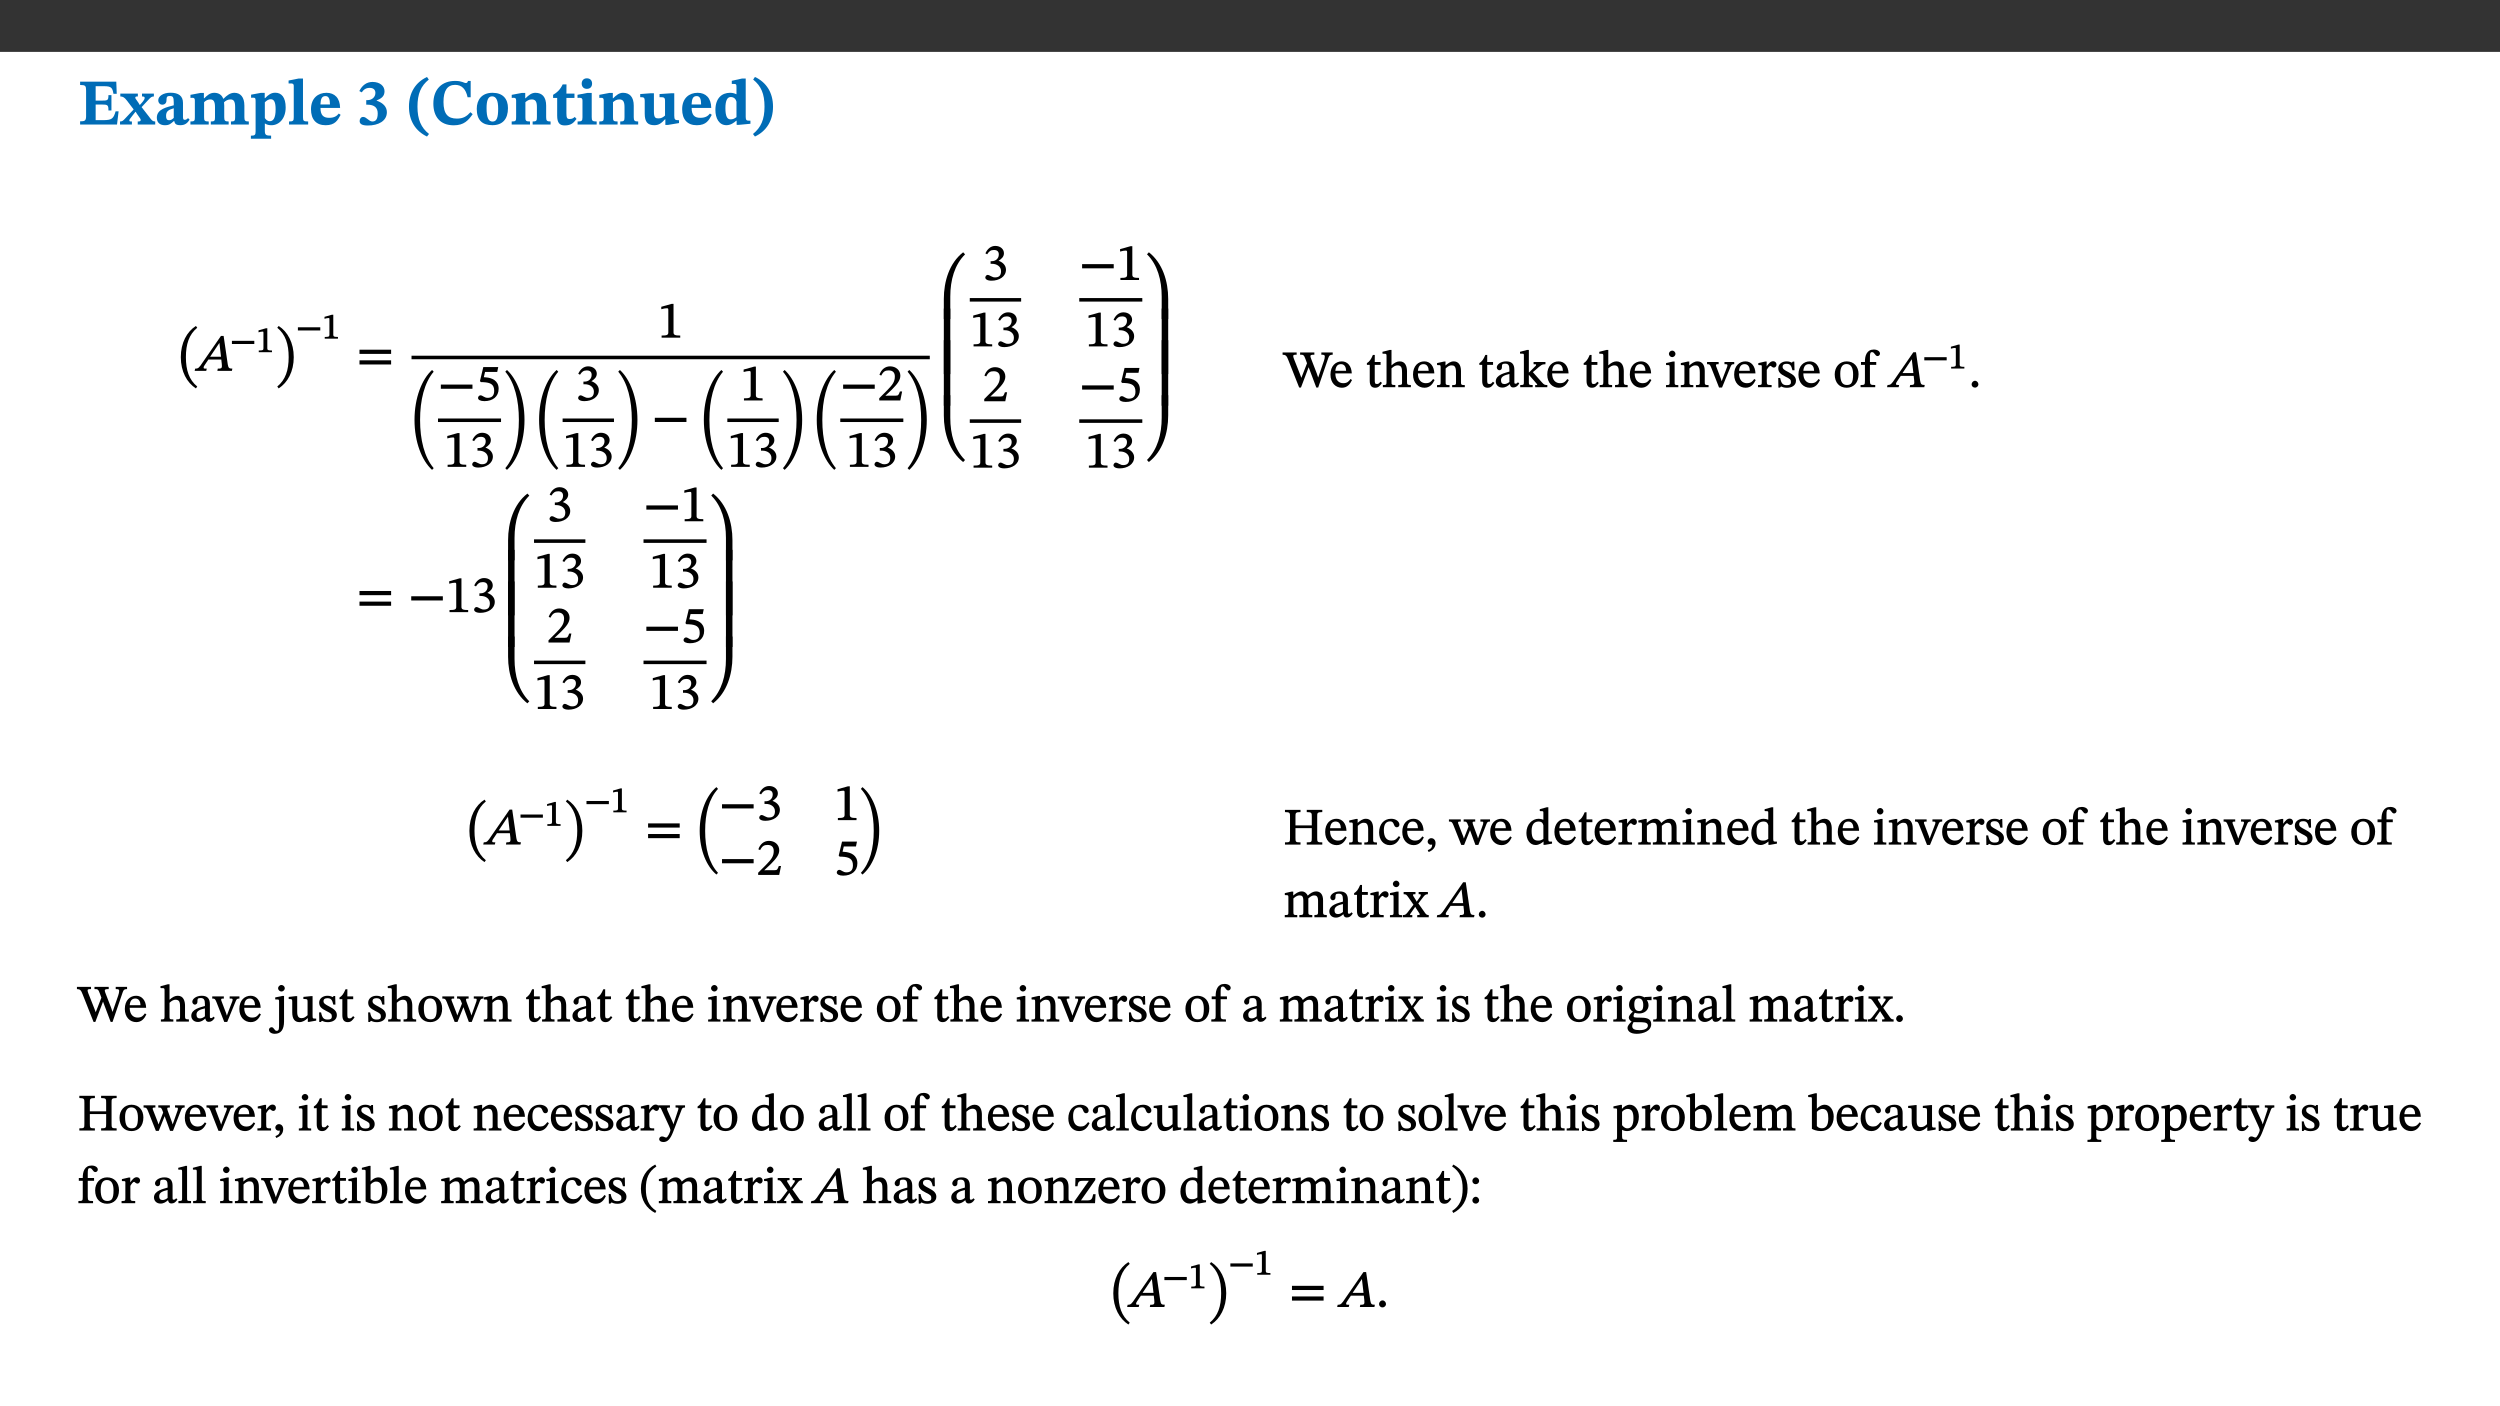 ﻿<?xml version="1.0" encoding="utf-8"?>
<svg xmlns="http://www.w3.org/2000/svg" xmlns:xlink="http://www.w3.org/1999/xlink" viewBox="0 0 960 540" version="1.1">
  <rect x="0" y="0" width="960" height="540" fill="#333333" stroke="none"/>
  <defs>
    <g>
      <symbol overflow="visible" id="glyph0-0">
        <path style="stroke:none;" d="M 7.938 -4.281 L 7.938 -4.688 C 7.938 -7.391 11.922 -9.312 11.922 -12.953 C 11.922 -15.531 9.766 -16.75 7.328 -16.75 C 4.828 -16.75 3.125 -15.234 3.125 -13.234 C 3.125 -12.062 3.594 -11.422 4.391 -11.422 C 4.984 -11.422 5.5 -11.828 5.5 -12.594 C 5.5 -13.531 4.984 -13.562 4.984 -14.375 C 4.984 -15.141 5.656 -15.641 7.109 -15.641 C 8.703 -15.641 9.688 -14.844 9.688 -12.891 C 9.688 -9.062 6.938 -8.156 6.938 -4.938 L 6.938 -4.219 L 7.938 -4.219 Z M 8.875 -1.266 C 8.875 -2.031 8.344 -2.828 7.484 -2.828 C 6.562 -2.828 6.016 -2.062 6.016 -1.266 C 6.016 -0.453 6.5 0.203 7.453 0.203 C 8.344 0.203 8.875 -0.469 8.875 -1.266 Z M 14.75 4.109 L 14.75 -19.625 L 0.25 -19.625 L 0.25 4.188 L 14.75 4.188 Z M 13.453 2.703 L 1.516 2.703 L 1.516 -18.188 L 13.453 -18.188 Z M 13.453 2.703 " />
      </symbol>
      <symbol overflow="visible" id="glyph0-1">
        <path style="stroke:none;" d="M 15.656 -5.062 L 14.5 -5.062 C 13.703 -2.234 13.016 -1.688 9.766 -1.688 L 6.844 -1.688 L 6.844 -7.688 L 9.047 -7.688 C 11.516 -7.688 11.75 -7.531 11.75 -5.406 L 12.906 -5.406 L 12.906 -11.297 L 11.75 -11.297 C 11.75 -9.266 11.516 -9.188 9.047 -9.188 L 6.844 -9.188 L 6.844 -14.719 L 10.109 -14.719 C 12.859 -14.719 13.312 -14.094 13.672 -11.797 L 14.938 -11.797 L 14.766 -16.453 L 0.875 -16.453 L 0.875 -15.188 C 2.906 -15.188 3.172 -14.891 3.172 -13.031 L 3.172 -3.203 C 3.172 -1.359 2.547 -1.234 0.875 -1.234 L 0.875 0 L 15.047 0 Z M 15.656 -5.062 " />
      </symbol>
      <symbol overflow="visible" id="glyph0-2">
        <path style="stroke:none;" d="M 13.359 -0.078 L 13.359 -1.172 C 12.344 -1.172 11.969 -1.688 11.219 -2.703 L 8.125 -6.688 L 10.922 -9.688 C 11.578 -10.406 12 -10.781 12.844 -10.781 L 12.844 -11.891 L 8.281 -11.891 L 8.281 -10.781 C 8.969 -10.781 9.297 -10.656 9.297 -10.281 C 9.297 -9.891 9.25 -9.641 8.453 -8.625 L 7.516 -7.578 L 7.359 -7.578 L 6.938 -8.328 C 5.891 -9.859 5.703 -9.969 5.703 -10.328 C 5.703 -10.734 6 -10.781 6.688 -10.781 L 6.688 -11.891 L -0.047 -11.891 L -0.047 -10.781 C 0.938 -10.781 1.562 -10.406 2.453 -9.25 L 5.078 -5.797 L 1.906 -2.422 C 1.047 -1.484 0.719 -1.172 -0.156 -1.172 L -0.156 0 L 4.406 0 L 4.406 -1.172 C 3.641 -1.172 3.422 -1.219 3.422 -1.531 C 3.422 -1.906 3.672 -2.188 4.156 -2.828 L 5.75 -4.875 L 5.875 -4.875 L 6.312 -4.141 L 7.516 -2.406 C 7.688 -2.188 7.781 -1.984 7.781 -1.766 C 7.781 -1.266 7.484 -1.172 6.641 -1.172 L 6.641 0 L 13.359 0 Z M 13.359 -0.078 " />
      </symbol>
      <symbol overflow="visible" id="glyph0-3">
        <path style="stroke:none;" d="M 7.484 -1.391 C 7.703 -0.25 8.203 0.25 9.844 0.25 C 11.703 0.25 12.547 -0.562 13.406 -1.859 L 12.812 -2.453 C 12.438 -2.078 12.016 -1.812 11.625 -1.812 C 11.109 -1.812 10.859 -1.906 10.859 -2.906 L 10.859 -8.281 C 10.859 -11 9.141 -12.219 6.047 -12.219 C 3.172 -12.219 1.359 -10.828 1.359 -9.344 C 1.359 -8.234 2.156 -7.609 2.875 -7.609 C 3.734 -7.609 4.516 -8.125 4.516 -9.266 C 4.516 -10.688 4.781 -10.953 5.781 -10.953 C 6.969 -10.953 7.312 -10.578 7.312 -8.469 L 7.312 -7.391 C 4.953 -6.688 0.812 -6.078 0.812 -2.625 C 0.812 -0.625 2.125 0.266 3.938 0.266 C 5.656 0.266 6.188 -0.344 7.328 -1.312 L 7.484 -1.312 Z M 7.312 -2.547 C 6.594 -1.859 6.141 -1.656 5.5 -1.656 C 4.734 -1.656 4.359 -2.109 4.359 -3.328 C 4.359 -5.172 5.375 -5.656 7.312 -6.25 Z M 7.312 -2.547 " />
      </symbol>
      <symbol overflow="visible" id="glyph0-4">
        <path style="stroke:none;" d="M 13.609 -7.266 C 13.609 -7.734 13.578 -8.172 13.531 -8.547 C 14.172 -9.188 15.062 -9.641 15.984 -9.641 C 17.156 -9.641 17.797 -9.047 17.797 -6.719 L 17.797 -2.844 C 17.797 -1.469 17.641 -1.172 16.188 -1.172 L 16.188 0 L 23.047 0 L 23.047 -1.172 C 21.609 -1.172 21.344 -1.484 21.344 -2.844 L 21.344 -7.266 C 21.344 -10.531 19.844 -12.188 17.516 -12.188 C 15.859 -12.188 14.578 -11.156 13.375 -9.938 L 13.203 -9.938 C 12.688 -11.453 11.375 -12.188 9.781 -12.188 C 8.047 -12.188 7.016 -11.125 5.953 -10.094 L 5.797 -10.094 L 5.797 -12.125 L 4.453 -12.125 L 0.641 -11.406 L 0.641 -10.234 C 0.641 -10.234 0.891 -10.266 1.312 -10.266 C 2 -10.266 2.328 -10.141 2.328 -9.219 L 2.328 -2.844 C 2.328 -1.484 2.25 -1.172 0.625 -1.172 L 0.625 0 L 7.656 0 L 7.656 -1.172 C 6.016 -1.172 5.875 -1.484 5.875 -2.844 L 5.875 -8.578 C 6.547 -9.25 7.328 -9.641 8.234 -9.641 C 9.391 -9.641 10.062 -9.047 10.062 -6.719 L 10.062 -2.844 C 10.062 -1.469 9.938 -1.172 8.453 -1.172 L 8.453 0 L 15.312 0 L 15.312 -1.172 C 13.875 -1.172 13.609 -1.484 13.609 -2.844 Z M 13.609 -7.266 " />
      </symbol>
      <symbol overflow="visible" id="glyph0-5">
        <path style="stroke:none;" d="M 5.656 -12.172 L 4.234 -12.172 L 0.422 -11.469 L 0.422 -10.281 C 0.422 -10.281 0.891 -10.312 1.219 -10.312 C 2.031 -10.312 2.156 -10.062 2.156 -9.062 L 2.156 2.609 C 2.156 3.984 1.906 4.281 0.344 4.281 L 0.344 5.453 L 8.109 5.453 L 8.109 4.266 C 6.172 4.266 5.703 4.047 5.703 2.422 L 5.703 -0.375 L 5.797 -0.375 C 6.547 0.094 7.281 0.266 8.234 0.266 C 11.219 0.266 13.703 -2.328 13.703 -6.547 C 13.703 -10.438 12.094 -12.219 9.719 -12.219 C 8.078 -12.219 7.062 -11.406 5.797 -10.141 L 5.656 -10.141 Z M 5.703 -8.531 C 6.219 -9.047 6.984 -9.719 7.984 -9.719 C 9.188 -9.719 9.844 -8.703 9.844 -5.844 C 9.844 -2.375 8.891 -1.281 7.609 -1.281 C 6.609 -1.281 6.047 -1.984 5.703 -2.5 Z M 5.703 -8.531 " />
      </symbol>
      <symbol overflow="visible" id="glyph0-6">
        <path style="stroke:none;" d="M 7.812 -1.172 C 6.016 -1.172 5.828 -1.438 5.828 -2.844 L 5.828 -17.672 L 4.188 -17.672 L 0.297 -16.906 L 0.297 -15.766 C 0.297 -15.766 0.672 -15.781 1.062 -15.781 C 1.688 -15.781 2.281 -15.766 2.281 -14.812 L 2.281 -2.844 C 2.281 -1.484 2.109 -1.172 0.469 -1.172 L 0.469 0 L 7.812 0 Z M 7.812 -1.172 " />
      </symbol>
      <symbol overflow="visible" id="glyph0-7">
        <path style="stroke:none;" d="M 11.469 -4.219 C 10.656 -3.203 9.672 -2.578 7.734 -2.578 C 5.625 -2.578 4.438 -3.547 4.438 -6.375 L 11.969 -6.375 C 11.922 -10.188 9.859 -12.188 6.734 -12.188 C 3.516 -12.188 0.797 -10.141 0.797 -5.875 C 0.797 -1.938 2.797 0.266 6.422 0.266 C 10.094 0.266 11.078 -1.703 12.172 -3.719 Z M 4.406 -7.609 C 4.516 -10.016 5 -10.922 6.391 -10.922 C 7.703 -10.922 8.078 -9.641 8.078 -7.703 L 4.406 -7.703 Z M 4.406 -7.609 " />
      </symbol>
      <symbol overflow="visible" id="glyph0-8">
        <path style="stroke:none;" d="M 1.688 -12.359 C 2.484 -13.5 3.344 -14.078 4.766 -14.078 C 6.094 -14.078 6.938 -13.406 6.938 -12.172 C 6.938 -10.438 5.5 -9.375 3.969 -9.375 L 3.422 -9.375 L 3.422 -7.625 L 3.891 -7.625 C 6.547 -7.625 7.828 -6.438 7.828 -4.281 C 7.828 -1.859 6.969 -1.172 5.781 -1.172 C 4.406 -1.172 3.562 -2.922 2.234 -2.922 C 1.344 -2.922 0.891 -2.125 0.891 -1.344 C 0.891 -0.297 1.656 0.375 4.047 0.375 C 8.047 0.375 11.344 -1.344 11.344 -4.734 C 11.344 -6.719 9.984 -8.297 7.359 -9.188 L 7.359 -9.219 C 9.219 -9.984 10.438 -10.828 10.438 -12.781 C 10.438 -14.766 8.703 -16.359 5.844 -16.359 C 3.562 -16.359 1.859 -15.062 0.766 -12.859 Z M 1.688 -12.359 " />
      </symbol>
      <symbol overflow="visible" id="glyph0-9">
        <path style="stroke:none;" d="M 1.734 -6.859 C 1.734 -1.406 4.312 2.547 8.656 4.609 L 9.422 3.625 C 6.391 1.188 5 -1.891 5 -6.859 C 5 -11.797 6.312 -14.812 9.344 -17.266 L 8.656 -18.266 C 4.312 -16.234 1.734 -12.266 1.734 -6.859 Z M 1.734 -6.859 " />
      </symbol>
      <symbol overflow="visible" id="glyph0-10">
        <path style="stroke:none;" d="M 15.359 -4.734 C 13.922 -3.141 12.594 -2.281 10.156 -2.281 C 6.672 -2.281 5 -4.047 5 -8.672 C 5 -13.016 6.469 -15.234 9.469 -15.234 C 12 -15.234 13.578 -13.656 14.25 -10.484 L 15.438 -10.484 L 15.438 -16.75 L 14.391 -16.75 C 14.281 -16.281 14.125 -15.938 13.578 -15.938 C 12.844 -15.938 12.141 -16.75 9.516 -16.75 C 4.531 -16.75 1.109 -13.734 1.109 -8.031 C 1.109 -3.219 3.547 0.297 8.953 0.297 C 12.906 0.297 14.516 -1.594 16.203 -3.984 Z M 15.359 -4.734 " />
      </symbol>
      <symbol overflow="visible" id="glyph0-11">
        <path style="stroke:none;" d="M 6.859 -12.188 C 2.703 -12.188 0.797 -9.484 0.797 -6.016 C 0.797 -1.703 2.906 0.25 6.797 0.25 C 10.688 0.25 12.781 -2.062 12.781 -6.297 C 12.781 -9.859 10.828 -12.188 6.859 -12.188 Z M 6.672 -10.828 C 8.297 -10.828 9.016 -9.188 9.016 -6.094 C 9.016 -2.672 8.5 -1.141 6.859 -1.141 C 5.25 -1.141 4.562 -2.719 4.562 -6.266 C 4.562 -9.094 5.078 -10.828 6.672 -10.828 Z M 6.672 -10.828 " />
      </symbol>
      <symbol overflow="visible" id="glyph0-12">
        <path style="stroke:none;" d="M 13.859 -7.266 C 13.859 -10.531 12.344 -12.188 9.734 -12.188 C 8.25 -12.188 7.188 -11.297 5.953 -10.094 L 5.828 -10.094 L 5.828 -12.125 L 4.453 -12.125 L 0.641 -11.406 L 0.641 -10.234 C 0.641 -10.234 0.891 -10.266 1.312 -10.266 C 2 -10.266 2.328 -10.141 2.328 -9.219 L 2.328 -2.844 C 2.328 -1.484 2.25 -1.172 0.625 -1.172 L 0.625 0 L 7.656 0 L 7.656 -1.172 C 6.016 -1.172 5.891 -1.484 5.891 -2.844 L 5.891 -8.594 C 6.609 -9.188 7.281 -9.641 8.297 -9.641 C 9.609 -9.641 10.312 -9.047 10.312 -6.719 L 10.312 -2.844 C 10.312 -1.469 10.141 -1.172 8.672 -1.172 L 8.672 0 L 15.562 0 L 15.562 -1.172 C 14.125 -1.172 13.859 -1.484 13.859 -2.844 Z M 13.859 -7.266 " />
      </symbol>
      <symbol overflow="visible" id="glyph0-13">
        <path style="stroke:none;" d="M 8.844 -2.922 C 8.25 -2.422 7.828 -2.125 6.859 -2.125 C 5.922 -2.125 5.625 -2.5 5.625 -4.312 L 5.625 -10.203 L 8.719 -10.203 L 8.719 -11.891 L 5.625 -11.891 L 5.656 -15.406 L 4.188 -15.406 C 3.172 -13.234 1.906 -12.234 0.516 -11.406 L 0.516 -10.203 L 2.078 -10.203 L 2.078 -3.438 C 2.078 -0.594 3.047 0.344 4.984 0.344 C 7.578 0.344 8.453 -0.766 9.516 -2.156 Z M 8.844 -2.922 " />
      </symbol>
      <symbol overflow="visible" id="glyph0-14">
        <path style="stroke:none;" d="M 7.781 -1.172 C 6.125 -1.172 5.875 -1.438 5.875 -2.875 L 5.875 -12.125 L 4.141 -12.125 L 0.422 -11.422 L 0.422 -10.234 C 0.422 -10.234 0.719 -10.266 1.062 -10.266 C 1.812 -10.266 2.328 -10.234 2.328 -9.125 L 2.328 -2.797 C 2.328 -1.391 2.062 -1.172 0.453 -1.172 L 0.453 0 L 7.781 0 Z M 4.016 -17.75 C 2.75 -17.75 2.031 -16.875 2.031 -15.719 C 2.031 -14.547 2.781 -13.703 4.016 -13.703 C 5.328 -13.703 6.016 -14.547 6.016 -15.734 C 6.016 -16.875 5.328 -17.75 4.016 -17.75 Z M 4.016 -17.75 " />
      </symbol>
      <symbol overflow="visible" id="glyph0-15">
        <path style="stroke:none;" d="M 15.234 -1.656 L 15.094 -1.656 C 13.75 -1.656 13.406 -1.859 13.406 -3.422 L 13.406 -12.016 L 12.391 -12.016 L 7.75 -11.703 L 7.75 -10.5 C 9.391 -10.5 9.859 -10.5 9.859 -9.062 L 9.859 -3.438 C 8.953 -2.672 8.375 -2.359 7.328 -2.359 C 6.266 -2.359 5.594 -2.547 5.594 -4.906 L 5.594 -12.016 L 4.438 -12.016 L 0.328 -11.703 L 0.328 -10.5 C 1.656 -10.484 2.062 -10.5 2.062 -8.969 L 2.062 -4.188 C 2.062 -0.922 3.25 0.25 5.719 0.25 C 7.391 0.25 8.281 -0.344 9.844 -2 L 9.984 -2 L 9.984 0.156 L 10.953 0.156 L 15.234 -0.562 Z M 15.234 -1.656 " />
      </symbol>
      <symbol overflow="visible" id="glyph0-16">
        <path style="stroke:none;" d="M 14.25 -0.375 L 14.25 -1.484 L 13.734 -1.484 C 12.812 -1.484 12.438 -1.641 12.438 -2.906 L 12.438 -17.672 L 11.047 -17.672 L 7.094 -16.797 L 7.094 -15.594 C 7.094 -15.594 7.562 -15.594 7.812 -15.594 C 8.75 -15.594 8.891 -15.469 8.891 -14.375 L 8.891 -11.641 L 8.828 -11.641 C 8 -12.047 7.188 -12.188 6.422 -12.188 C 3.297 -12.188 0.797 -10.141 0.797 -5.578 C 0.797 -2.406 2.188 0.25 5.031 0.25 C 6.672 0.25 7.906 -0.672 8.797 -1.469 L 8.953 -1.469 L 8.953 0.125 L 9.812 0.125 L 14.25 -0.297 Z M 8.891 -2.844 C 8.078 -2.281 7.578 -1.984 6.609 -1.984 C 5.297 -1.984 4.641 -3.203 4.641 -6.312 C 4.641 -9.297 5.406 -10.562 6.672 -10.562 C 8.031 -10.562 8.672 -9.672 8.891 -8.766 Z M 8.891 -2.844 " />
      </symbol>
      <symbol overflow="visible" id="glyph0-17">
        <path style="stroke:none;" d="M 8.25 -6.859 C 8.25 -12.266 5.672 -16.234 1.312 -18.266 L 0.625 -17.266 C 3.672 -14.812 4.984 -11.797 4.984 -6.859 C 4.984 -1.891 3.594 1.188 0.547 3.625 L 1.312 4.609 C 5.672 2.547 8.25 -1.406 8.25 -6.859 Z M 8.25 -6.859 " />
      </symbol>
      <symbol overflow="visible" id="glyph1-0">
        <path style="stroke:none;" d="M 6.5 -3.5 L 6.5 -3.828 C 6.5 -6 9.703 -7.547 9.703 -10.484 C 9.703 -12.547 7.844 -13.594 5.891 -13.594 C 3.891 -13.594 2.375 -12.312 2.375 -10.703 C 2.375 -9.766 2.891 -9.188 3.531 -9.188 C 4 -9.188 4.547 -9.562 4.547 -10.188 C 4.547 -10.938 4.125 -10.953 4.125 -11.609 C 4.125 -12.234 4.547 -12.578 5.719 -12.578 C 7 -12.578 7.656 -12 7.656 -10.422 C 7.656 -7.344 5.438 -6.609 5.438 -4.031 L 5.438 -3.391 L 6.5 -3.391 Z M 7.25 -1.078 C 7.25 -1.688 6.719 -2.391 6.016 -2.391 C 5.281 -2.391 4.703 -1.719 4.703 -1.078 C 4.703 -0.422 5.219 0.156 6 0.156 C 6.719 0.156 7.25 -0.438 7.25 -1.078 Z M 11.969 3.25 L 11.969 -15.891 L 0.062 -15.891 L 0.062 3.359 L 11.969 3.359 Z M 10.812 2.047 L 1.328 2.047 L 1.328 -14.625 L 10.672 -14.625 L 10.672 2.047 Z M 10.812 2.047 " />
      </symbol>
      <symbol overflow="visible" id="glyph1-1">
        <path style="stroke:none;" d="M 0.859 -5.5 C 0.859 0.016 3.188 4.266 6.656 6.5 L 7.172 5.781 C 4 3.172 2.812 -0.5 2.812 -5.5 C 2.812 -10.5 4 -14.188 7.172 -16.797 L 6.656 -17.484 C 3.188 -15.281 0.859 -11.016 0.859 -5.5 Z M 0.859 -5.5 " />
      </symbol>
      <symbol overflow="visible" id="glyph1-2">
        <path style="stroke:none;" d="M 12.906 -0.125 L 13.062 -0.859 C 11.719 -0.859 11.547 -1.172 11.297 -2.484 L 9.703 -13.422 L 8.688 -13.422 L 1.766 -3.406 C 0.281 -1.141 0 -0.859 -1.219 -0.859 L -1.422 0 L 3.031 0 L 3.234 -0.859 C 2.188 -0.859 2.031 -0.844 2.031 -1.25 C 2.031 -1.641 2.219 -1.906 2.484 -2.297 L 3.859 -4.359 L 8.812 -4.359 L 9 -2.688 C 9.031 -2.453 9.047 -2.172 9.047 -1.859 C 9.047 -0.859 8.562 -0.859 7.469 -0.859 L 7.297 0 L 12.891 0 Z M 8.859 -5.422 L 4.516 -5.422 L 8.203 -10.922 L 8.062 -10.922 L 8.703 -5.422 Z M 8.859 -5.422 " />
      </symbol>
      <symbol overflow="visible" id="glyph1-3">
        <path style="stroke:none;" d="M 6.719 -5.5 C 6.719 -11.016 4.375 -15.281 0.922 -17.484 L 0.391 -16.797 C 3.562 -14.188 4.766 -10.5 4.766 -5.5 C 4.766 -0.5 3.562 3.172 0.391 5.781 L 0.922 6.5 C 4.375 4.266 6.719 0.016 6.719 -5.5 Z M 6.719 -5.5 " />
      </symbol>
      <symbol overflow="visible" id="glyph1-4">
        <path style="stroke:none;" d="M 13.234 -6.641 L 13.234 -8.125 L 1.094 -8.125 L 1.094 -6.516 L 13.234 -6.516 Z M 13.234 -2.562 L 13.234 -4.047 L 1.094 -4.047 L 1.094 -2.453 L 13.234 -2.453 Z M 13.234 -2.562 " />
      </symbol>
      <symbol overflow="visible" id="glyph1-5">
        <path style="stroke:none;" d="M 8.609 -0.125 L 8.609 -0.812 C 6.656 -0.812 6.031 -1.031 6.031 -2.016 L 6.031 -12.984 L 5.344 -12.984 L 1.328 -11.859 L 1.328 -10.922 C 2.094 -11.172 3.109 -11.297 3.5 -11.297 C 4 -11.297 4.031 -11.141 4.031 -10.438 L 4.031 -2.016 C 4.031 -1.016 3.469 -0.812 1.453 -0.812 L 1.453 0 L 8.609 0 Z M 8.609 -0.125 " />
      </symbol>
      <symbol overflow="visible" id="glyph1-6">
        <path style="stroke:none;" d="M 1.141 -5.5 C 1.141 3.047 4 10.141 7.875 13.672 L 8.5 13.016 C 4.906 8.75 3.281 2.125 3.281 -5.5 C 3.281 -13.125 4.906 -19.766 8.5 -24.031 L 7.875 -24.688 C 4 -21.156 1.141 -14.047 1.141 -5.5 Z M 1.141 -5.5 " />
      </symbol>
      <symbol overflow="visible" id="glyph1-7">
        <path style="stroke:none;" d="M 13.234 -4.609 L 13.234 -6.094 L 1.094 -6.094 L 1.094 -4.484 L 13.234 -4.484 Z M 13.234 -4.609 " />
      </symbol>
      <symbol overflow="visible" id="glyph1-8">
        <path style="stroke:none;" d="M 8.422 -11.062 L 8.781 -12.812 L 3.047 -12.812 L 1.766 -7.453 L 2.094 -7.047 C 2.453 -7.047 2.547 -7.047 3.062 -7.016 C 5.812 -6.875 7.234 -6.172 7.234 -3.688 C 7.234 -1.609 6.109 -1 4.703 -1 C 3.422 -1 2.766 -1.969 1.969 -1.969 C 1.469 -1.969 1.031 -1.438 1.031 -0.969 C 1.031 -0.234 1.938 0.266 3.469 0.266 C 6.641 0.266 8.938 -1.422 8.938 -4.484 C 8.938 -7.609 6.375 -8.688 4.031 -8.859 L 3.25 -8.922 L 3.719 -10.938 L 8.406 -10.938 Z M 8.422 -11.062 " />
      </symbol>
      <symbol overflow="visible" id="glyph1-9">
        <path style="stroke:none;" d="M 1.797 -9.953 C 2.469 -11.016 3.125 -11.531 4.328 -11.531 C 5.562 -11.531 6.219 -10.984 6.219 -9.797 C 6.219 -8.188 4.938 -7.234 3.578 -7.234 L 3.062 -7.234 L 3.062 -6.219 L 3.609 -6.219 C 5.516 -6.219 7.078 -5.156 7.078 -3.391 C 7.078 -1.438 6 -1 4.734 -1 C 4.266 -1 4.062 -1.031 3.203 -1.469 C 2.516 -1.828 2.266 -1.969 1.953 -1.969 C 1.438 -1.969 1.031 -1.375 1.031 -0.953 C 1.031 -0.438 1.609 0.266 3.406 0.266 C 6.312 0.266 8.969 -1.25 8.969 -3.984 C 8.969 -5.75 7.516 -6.953 6.031 -7.406 L 6.031 -7.312 C 7.25 -8.094 8.188 -8.906 8.188 -10.281 C 8.188 -11.797 6.891 -13.094 4.859 -13.094 C 3.234 -13.094 1.859 -12.031 1.078 -10.234 L 1.75 -9.875 Z M 1.797 -9.953 " />
      </symbol>
      <symbol overflow="visible" id="glyph1-10">
        <path style="stroke:none;" d="M 7.812 -5.5 C 7.812 -14.047 4.938 -21.156 1.078 -24.688 L 0.438 -24.031 C 4.047 -19.766 5.656 -13.125 5.656 -5.5 C 5.656 2.125 4.047 8.75 0.438 13.016 L 1.078 13.672 C 4.938 10.141 7.812 3.047 7.812 -5.5 Z M 7.812 -5.5 " />
      </symbol>
      <symbol overflow="visible" id="glyph1-11">
        <path style="stroke:none;" d="M 9.25 -3.453 L 8.562 -3.453 C 8.062 -2.109 7.953 -1.828 6.891 -1.828 L 4.125 -1.828 L 2.844 -1.797 L 2.844 -1.688 L 5.438 -4.141 C 7.547 -6.281 8.719 -7.734 8.719 -9.5 C 8.719 -11.594 7.031 -13.094 4.781 -13.094 C 2.844 -13.094 1.359 -11.828 0.703 -9.844 L 1.391 -9.547 C 2.219 -11.203 2.969 -11.531 4.266 -11.531 C 5.797 -11.531 6.609 -10.703 6.609 -9.203 C 6.609 -7.109 5.656 -5.953 3.688 -3.922 L 0.625 -0.859 L 0.625 0 L 8.703 0 L 9.406 -3.453 Z M 9.25 -3.453 " />
      </symbol>
      <symbol overflow="visible" id="glyph1-12">
        <path style="stroke:none;" d="M 8.188 -25.562 C 3.062 -21.531 0.875 -14.609 0.875 -7.703 L 0.875 0 L 3.359 0 L 3.359 -8.625 C 3.359 -15 5 -20.844 9.031 -24.859 L 8.281 -25.656 Z M 8.188 -25.562 " />
      </symbol>
      <symbol overflow="visible" id="glyph1-13">
        <path style="stroke:none;" d="M 3.359 -0.094 L 3.359 -25.156 L 0.875 -25.156 L 0.875 0.016 L 3.359 0.016 Z M 3.359 -0.094 " />
      </symbol>
      <symbol overflow="visible" id="glyph1-14">
        <path style="stroke:none;" d="M 8.922 -0.812 C 5 -4.766 3.359 -10.578 3.359 -16.953 L 3.359 -25.594 L 0.875 -25.594 L 0.875 -17.875 C 0.875 -10.984 3.062 -4.062 8.281 0.062 L 9.031 -0.734 Z M 8.922 -0.812 " />
      </symbol>
      <symbol overflow="visible" id="glyph1-15">
        <path style="stroke:none;" d="M 0.703 -24.781 C 4.625 -20.844 6.25 -15 6.25 -8.625 L 6.25 0 L 8.75 0 L 8.75 -7.703 C 8.75 -14.609 6.547 -21.531 1.328 -25.656 L 0.594 -24.859 Z M 0.703 -24.781 " />
      </symbol>
      <symbol overflow="visible" id="glyph1-16">
        <path style="stroke:none;" d="M 8.75 -0.094 L 8.75 -25.156 L 6.25 -25.156 L 6.25 0.016 L 8.75 0.016 Z M 8.75 -0.094 " />
      </symbol>
      <symbol overflow="visible" id="glyph1-17">
        <path style="stroke:none;" d="M 1.438 -0.047 C 6.547 -4.062 8.75 -10.984 8.75 -17.875 L 8.75 -25.594 L 6.25 -25.594 L 6.25 -16.953 C 6.25 -10.578 4.625 -4.766 0.594 -0.734 L 1.328 0.062 Z M 1.438 -0.047 " />
      </symbol>
      <symbol overflow="visible" id="glyph1-18">
        <path style="stroke:none;" d="M 1.031 -5.5 C 1.031 2.031 3.719 8.188 7.453 11.281 L 8.062 10.625 C 4.609 6.875 3.125 1.25 3.125 -5.5 C 3.125 -12.25 4.609 -17.891 8.062 -21.609 L 7.453 -22.297 C 3.719 -19.203 1.031 -13.031 1.031 -5.5 Z M 1.031 -5.5 " />
      </symbol>
      <symbol overflow="visible" id="glyph1-19">
        <path style="stroke:none;" d="M 7.453 -5.5 C 7.453 -13.031 4.766 -19.203 1.031 -22.297 L 0.422 -21.609 C 3.891 -17.891 5.359 -12.25 5.359 -5.5 C 5.359 1.25 3.891 6.875 0.422 10.625 L 1.031 11.281 C 4.766 8.188 7.453 2.031 7.453 -5.5 Z M 7.453 -5.5 " />
      </symbol>
      <symbol overflow="visible" id="glyph1-20">
        <path style="stroke:none;" d="M 3.766 -1.109 C 3.766 -1.797 3.203 -2.531 2.438 -2.531 C 1.688 -2.531 1.094 -1.812 1.094 -1.141 C 1.094 -0.453 1.609 0.156 2.406 0.156 C 3.203 0.156 3.766 -0.5 3.766 -1.109 Z M 3.766 -1.109 " />
      </symbol>
      <symbol overflow="visible" id="glyph2-0">
        <path style="stroke:none;" d="M 4.594 -2.5 L 4.594 -2.719 C 4.594 -4.234 6.844 -5.328 6.844 -7.375 C 6.844 -8.828 5.5 -9.594 4.125 -9.594 C 2.719 -9.594 1.625 -8.672 1.625 -7.531 C 1.625 -6.875 2.016 -6.438 2.469 -6.438 C 2.797 -6.438 3.219 -6.734 3.219 -7.172 C 3.219 -7.703 2.938 -7.719 2.938 -8.172 C 2.938 -8.609 3.188 -8.797 4 -8.797 C 4.891 -8.797 5.312 -8.438 5.312 -7.344 C 5.312 -5.188 3.766 -4.672 3.766 -2.859 L 3.766 -2.375 L 4.594 -2.375 Z M 5.125 -0.797 C 5.125 -1.234 4.703 -1.766 4.219 -1.766 C 3.703 -1.766 3.25 -1.234 3.25 -0.797 C 3.25 -0.328 3.656 0.109 4.203 0.109 C 4.703 0.109 5.125 -0.344 5.125 -0.797 Z M 8.422 2.234 L 8.422 -11.219 L 0 -11.219 L 0 2.359 L 8.422 2.359 Z M 7.578 1.359 L 0.984 1.359 L 0.984 -10.234 L 7.438 -10.234 L 7.438 1.359 Z M 7.578 1.359 " />
      </symbol>
      <symbol overflow="visible" id="glyph2-1">
        <path style="stroke:none;" d="M 9.312 -3.266 L 9.312 -4.359 L 0.719 -4.359 L 0.719 -3.141 L 9.312 -3.141 Z M 9.312 -3.266 " />
      </symbol>
      <symbol overflow="visible" id="glyph2-2">
        <path style="stroke:none;" d="M 6.062 -0.125 L 6.062 -0.656 C 4.656 -0.656 4.266 -0.766 4.266 -1.453 L 4.266 -9.188 L 3.734 -9.188 L 0.891 -8.375 L 0.891 -7.625 C 1.469 -7.828 2.172 -7.906 2.453 -7.906 C 2.797 -7.906 2.781 -7.844 2.781 -7.359 L 2.781 -1.453 C 2.781 -0.75 2.422 -0.656 0.984 -0.656 L 0.984 0 L 6.062 0 Z M 6.062 -0.125 " />
      </symbol>
      <symbol overflow="visible" id="glyph3-0">
        <path style="stroke:none;" d="M 6.5 -3.5 L 6.5 -3.828 C 6.5 -6 9.703 -7.547 9.703 -10.484 C 9.703 -12.547 7.844 -13.594 5.891 -13.594 C 3.891 -13.594 2.375 -12.312 2.375 -10.703 C 2.375 -9.766 2.891 -9.188 3.531 -9.188 C 4 -9.188 4.547 -9.562 4.547 -10.188 C 4.547 -10.938 4.125 -10.953 4.125 -11.609 C 4.125 -12.234 4.547 -12.578 5.719 -12.578 C 7 -12.578 7.656 -12 7.656 -10.422 C 7.656 -7.344 5.438 -6.609 5.438 -4.031 L 5.438 -3.391 L 6.5 -3.391 Z M 7.25 -1.078 C 7.25 -1.688 6.719 -2.391 6.016 -2.391 C 5.281 -2.391 4.703 -1.719 4.703 -1.078 C 4.703 -0.422 5.219 0.156 6 0.156 C 6.719 0.156 7.25 -0.438 7.25 -1.078 Z M 11.969 3.25 L 11.969 -15.891 L 0.062 -15.891 L 0.062 3.359 L 11.969 3.359 Z M 10.812 2.047 L 1.328 2.047 L 1.328 -14.625 L 10.672 -14.625 L 10.672 2.047 Z M 10.812 2.047 " />
      </symbol>
      <symbol overflow="visible" id="glyph3-1">
        <path style="stroke:none;" d="M 18.781 -13.344 L 14.547 -13.344 L 14.547 -12.484 C 15.594 -12.484 15.875 -12.375 15.875 -11.781 C 15.875 -11.281 15.719 -10.672 15.516 -10.047 L 13.281 -3.562 L 13.375 -3.562 L 12.75 -5.406 L 10.672 -10.781 C 10.531 -11.141 10.344 -11.609 10.344 -11.938 C 10.344 -12.375 10.734 -12.484 11.859 -12.484 L 11.859 -13.344 L 6.391 -13.344 L 6.391 -12.484 C 7.672 -12.484 7.844 -12.453 8.484 -10.719 L 9.047 -9.188 L 6.828 -3.5 L 6.906 -3.5 L 6.328 -5.047 L 4.031 -10.859 C 3.828 -11.375 3.75 -11.719 3.75 -11.953 C 3.75 -12.375 3.922 -12.484 5.062 -12.484 L 5.062 -13.344 L -0.344 -13.344 L -0.344 -12.484 C 0.844 -12.453 1.234 -12.109 1.859 -10.438 L 6.031 0.125 L 6.719 0.125 L 9.719 -7.797 L 9.625 -7.797 L 12.609 0.125 L 13.328 0.125 L 17.219 -11.234 C 17.578 -12.25 17.844 -12.469 18.906 -12.484 L 18.906 -13.344 Z M 18.781 -13.344 " />
      </symbol>
      <symbol overflow="visible" id="glyph3-2">
        <path style="stroke:none;" d="M 8.172 -3.062 C 7.531 -2.234 7.016 -1.547 5.406 -1.547 C 3.812 -1.547 2.406 -2.672 2.406 -5.297 L 8.719 -5.297 C 8.609 -8.203 7.047 -9.922 4.875 -9.922 C 2.547 -9.922 0.531 -8.188 0.531 -4.859 C 0.531 -1.656 2.531 0.203 4.922 0.203 C 6.969 0.203 8.047 -1.172 8.812 -2.75 L 8.234 -3.172 Z M 2.391 -6.156 C 2.547 -8.016 3.234 -8.859 4.578 -8.859 C 6 -8.859 6.516 -7.625 6.547 -6.297 L 2.406 -6.297 Z M 2.391 -6.156 " />
      </symbol>
      <symbol overflow="visible" id="glyph3-3">
        <path style="stroke:none;" d="M 5.734 -2.016 C 5.234 -1.453 5.078 -1.234 4.438 -1.234 C 3.672 -1.234 3.609 -1.578 3.609 -2.984 L 3.609 -8.594 L 5.859 -8.594 L 5.859 -9.688 L 3.609 -9.688 L 3.625 -12.406 L 2.906 -12.406 C 2.125 -10.578 1.578 -9.844 0.594 -9.25 L 0.594 -8.594 L 1.688 -8.594 L 1.688 -2.438 C 1.688 -0.641 2.406 0.203 3.75 0.203 C 5.016 0.203 5.516 -0.438 6.391 -1.641 L 5.812 -2.109 Z M 5.734 -2.016 " />
      </symbol>
      <symbol overflow="visible" id="glyph3-4">
        <path style="stroke:none;" d="M 3.719 -7.188 C 4.703 -8.094 5.344 -8.391 6.109 -8.391 C 7.734 -8.391 7.812 -7.125 7.812 -5.5 L 7.812 -2.047 C 7.812 -1.094 7.875 -0.844 6.359 -0.844 L 6.359 0 L 11.203 0 L 11.203 -0.844 C 9.828 -0.844 9.719 -1.078 9.719 -2.125 L 9.719 -6.094 C 9.719 -7.734 9.219 -9.922 6.938 -9.922 C 5.875 -9.922 4.859 -9.422 3.641 -8.281 L 3.766 -8.281 L 3.766 -14.328 L 3.109 -14.328 L 0.297 -13.594 L 0.297 -12.922 L 0.516 -12.844 C 0.516 -12.844 0.703 -12.844 1.016 -12.844 C 1.547 -12.844 1.859 -12.875 1.859 -12.172 L 1.859 -1.969 C 1.859 -0.859 1.641 -0.844 0.453 -0.844 L 0.453 0 L 5.234 0 L 5.234 -0.844 C 3.75 -0.844 3.766 -1.016 3.766 -2.047 L 3.766 -7.219 Z M 3.719 -7.188 " />
      </symbol>
      <symbol overflow="visible" id="glyph3-5">
        <path style="stroke:none;" d="M 9.703 -6.234 C 9.703 -8.531 8.719 -9.922 6.906 -9.922 C 5.656 -9.922 4.688 -9.156 3.641 -8.25 L 3.75 -8.25 L 3.766 -9.859 L 3.188 -9.859 L 0.516 -9.266 L 0.516 -8.562 L 0.734 -8.484 C 0.734 -8.484 0.859 -8.484 1.188 -8.484 C 1.734 -8.484 1.891 -8.453 1.891 -7.734 L 1.891 -2.125 C 1.891 -1.016 1.969 -0.812 0.5 -0.812 L 0.5 0 L 5.312 0 L 5.312 -0.812 C 3.766 -0.812 3.812 -1.016 3.812 -2.125 L 3.812 -7.188 C 4.359 -7.703 5.016 -8.391 6.094 -8.391 C 7 -8.391 7.797 -8.125 7.797 -5.734 L 7.797 -2.125 C 7.797 -1.016 7.875 -0.812 6.312 -0.812 L 6.312 0 L 11.172 0 L 11.172 -0.812 C 9.719 -0.812 9.703 -1.016 9.703 -2.125 Z M 9.703 -6.234 " />
      </symbol>
      <symbol overflow="visible" id="glyph3-6">
        <path style="stroke:none;" d="M 6 -1.359 C 6.109 -0.484 6.453 0.094 7.328 0.094 C 8.344 0.094 8.906 -0.359 9.641 -1.422 L 9.156 -1.906 C 8.812 -1.516 8.625 -1.359 8.25 -1.359 C 7.828 -1.359 7.766 -1.375 7.766 -2.188 L 7.766 -6.719 C 7.766 -8.781 6.828 -9.922 4.656 -9.922 C 2.484 -9.922 1.016 -8.703 1.016 -7.594 C 1.016 -6.938 1.594 -6.516 1.984 -6.516 C 2.547 -6.516 2.984 -6.938 2.984 -7.547 C 2.984 -8.75 3.062 -9.047 4.203 -9.047 C 5.406 -9.047 5.859 -8.5 5.859 -6.766 L 5.859 -6 C 4.281 -5.5 0.625 -4.844 0.625 -2.219 C 0.625 -0.938 1.594 0.141 3.125 0.141 C 4.406 0.141 5.203 -0.453 6.094 -1.234 L 6.016 -1.234 Z M 5.891 -2.047 C 5.219 -1.5 4.609 -1.219 3.938 -1.219 C 3.094 -1.219 2.625 -1.688 2.625 -2.688 C 2.625 -4.25 4.188 -4.656 5.859 -5.078 L 5.859 -2.016 Z M 5.891 -2.047 " />
      </symbol>
      <symbol overflow="visible" id="glyph3-7">
        <path style="stroke:none;" d="M 10.859 -0.125 L 10.859 -0.844 C 9.906 -0.844 9.656 -0.859 8.703 -1.953 L 5.297 -5.797 L 6.203 -6.531 C 8.453 -8.5 8.719 -8.828 10.141 -8.828 L 10.141 -9.688 L 5.578 -9.688 L 5.578 -8.828 C 6.469 -8.828 6.547 -8.844 6.547 -8.594 C 6.547 -8.266 6.312 -8.125 6.234 -8.047 L 3.703 -5.531 L 3.766 -5.531 L 3.766 -14.328 L 3.109 -14.328 L 0.375 -13.594 L 0.375 -12.953 L 0.594 -12.875 C 0.594 -12.875 0.922 -12.875 1.188 -12.875 C 1.859 -12.875 1.859 -12.812 1.859 -11.969 L 1.859 -2.016 C 1.859 -0.922 1.797 -0.844 0.453 -0.844 L 0.453 0 L 5.234 0 L 5.234 -0.844 C 3.859 -0.844 3.766 -0.922 3.766 -1.938 L 3.766 -4.844 L 3.703 -4.844 L 6.797 -1.328 C 6.891 -1.234 6.969 -1.109 6.969 -0.938 C 6.969 -0.75 6.906 -0.844 6.203 -0.844 L 6.203 0 L 10.859 0 Z M 10.859 -0.125 " />
      </symbol>
      <symbol overflow="visible" id="glyph3-8">
        <path style="stroke:none;" d="M 2.891 -14.062 C 2.188 -14.062 1.609 -13.406 1.609 -12.812 C 1.609 -12.188 2.219 -11.547 2.891 -11.547 C 3.578 -11.547 4.141 -12.188 4.141 -12.812 C 4.141 -13.406 3.578 -14.062 2.891 -14.062 Z M 5.125 -0.812 C 3.781 -0.812 3.812 -0.969 3.812 -2.125 L 3.812 -9.859 L 3.172 -9.859 L 0.516 -9.281 L 0.516 -8.594 L 0.734 -8.5 C 0.734 -8.5 0.875 -8.5 1.156 -8.5 C 1.734 -8.5 1.891 -8.547 1.891 -7.688 L 1.891 -2.125 C 1.891 -1 1.969 -0.812 0.5 -0.812 L 0.5 0 L 5.234 0 L 5.234 -0.812 Z M 5.125 -0.812 " />
      </symbol>
      <symbol overflow="visible" id="glyph3-9">
        <path style="stroke:none;" d="M 9.922 -9.688 L 6.297 -9.688 L 6.297 -8.844 C 7.156 -8.844 7.438 -8.859 7.438 -8.422 C 7.438 -8.109 7.312 -7.875 7.297 -7.766 L 5.578 -3.266 L 5.203 -2.188 L 5.266 -2.188 L 4.922 -3.25 L 3.234 -7.688 C 3.109 -7.969 3.031 -8.203 3.031 -8.469 C 3.031 -8.781 3.172 -8.844 4.062 -8.844 L 4.062 -9.688 L -0.391 -9.688 L -0.391 -8.844 C 0.594 -8.844 0.703 -8.75 1.219 -7.516 L 4.219 0.125 L 5.359 0.125 L 8.547 -7.656 C 8.938 -8.688 9.141 -8.844 10.047 -8.844 L 10.047 -9.688 Z M 9.922 -9.688 " />
      </symbol>
      <symbol overflow="visible" id="glyph3-10">
        <path style="stroke:none;" d="M 3.641 -9.859 L 3.172 -9.859 L 0.562 -9.25 L 0.562 -8.562 L 0.781 -8.484 C 0.781 -8.484 0.922 -8.484 1.312 -8.484 C 2.031 -8.484 1.891 -8.25 1.891 -7.531 L 1.891 -2.047 C 1.891 -0.938 1.891 -0.844 0.438 -0.844 L 0.438 0 L 5.672 0 L 5.672 -0.844 C 4.062 -0.844 3.812 -0.891 3.812 -2.156 L 3.812 -6.672 C 4.25 -7.406 4.797 -8.203 5.266 -8.203 C 5.5 -8.203 5.891 -7.531 6.547 -7.531 C 7 -7.531 7.547 -7.969 7.547 -8.719 C 7.547 -9.406 7.047 -9.984 6.281 -9.984 C 5.312 -9.984 4.625 -9.25 3.625 -7.812 L 3.766 -7.812 L 3.766 -9.859 Z M 3.641 -9.859 " />
      </symbol>
      <symbol overflow="visible" id="glyph3-11">
        <path style="stroke:none;" d="M 0.641 -3.391 L 0.703 0.156 L 1.297 0.156 L 1.719 -0.297 C 2.234 -0.078 2.828 0.219 3.984 0.219 C 5.781 0.219 7.453 -0.625 7.453 -2.484 C 7.453 -3.969 6.438 -4.797 4.625 -5.75 C 2.953 -6.609 2.328 -7.016 2.328 -7.797 C 2.328 -8.688 2.906 -8.984 3.828 -8.984 C 5.047 -8.984 5.641 -8.531 6.094 -6.516 L 6.891 -6.516 L 6.812 -9.828 L 6.219 -9.828 L 5.875 -9.406 L 5.938 -9.406 C 5.438 -9.641 4.844 -9.922 3.844 -9.922 C 2.125 -9.922 0.656 -8.906 0.656 -7.266 C 0.656 -5.797 1.516 -5.016 3.328 -4.109 L 3.422 -4.062 C 5.281 -3.141 5.516 -2.891 5.516 -1.953 C 5.516 -1.016 4.938 -0.781 3.938 -0.781 C 2.469 -0.781 1.828 -1.328 1.391 -3.531 L 0.641 -3.531 Z M 0.641 -3.391 " />
      </symbol>
      <symbol overflow="visible" id="glyph3-12">
        <path style="stroke:none;" d="M 5.141 -9.922 C 2.453 -9.922 0.531 -7.828 0.531 -4.938 C 0.531 -1.719 2.344 0.203 5.141 0.203 C 7.734 0.203 9.688 -1.672 9.688 -5.016 C 9.688 -7.969 7.875 -9.922 5.141 -9.922 Z M 5.062 -8.906 C 6.828 -8.906 7.594 -7.375 7.594 -4.922 C 7.594 -1.672 6.859 -0.859 5.219 -0.859 C 3.5 -0.844 2.656 -2.031 2.656 -5.203 C 2.656 -7.75 3.547 -8.906 5.062 -8.906 Z M 5.062 -8.906 " />
      </symbol>
      <symbol overflow="visible" id="glyph3-13">
        <path style="stroke:none;" d="M 0.375 -9.547 L 0.375 -8.594 L 1.891 -8.594 L 1.891 -2.484 C 1.891 -0.938 1.812 -0.844 0.219 -0.844 L 0.219 0 L 5.844 0 L 5.844 -0.844 C 4.062 -0.844 3.812 -0.938 3.812 -2.484 L 3.812 -8.594 L 6.234 -8.594 L 6.234 -9.688 L 3.812 -9.688 L 3.812 -11.312 C 3.812 -12.984 3.906 -13.469 4.641 -13.469 C 5.641 -13.469 5.734 -11.953 6.734 -11.953 C 7.188 -11.953 7.672 -12.344 7.672 -12.922 C 7.672 -13.828 6.609 -14.469 5.312 -14.469 C 3.922 -14.469 3.109 -13.891 2.562 -12.969 C 2.047 -12.047 1.891 -11.062 1.891 -9.688 L 0.375 -9.688 Z M 0.375 -9.547 " />
      </symbol>
      <symbol overflow="visible" id="glyph3-14">
        <path style="stroke:none;" d="M 3.75 -1.094 C 3.75 -1.75 3.203 -2.469 2.453 -2.469 C 1.719 -2.469 1.141 -1.766 1.141 -1.109 C 1.141 -0.438 1.656 0.156 2.438 0.156 C 3.203 0.156 3.75 -0.484 3.75 -1.094 Z M 3.75 -1.094 " />
      </symbol>
      <symbol overflow="visible" id="glyph3-15">
        <path style="stroke:none;" d="M 4.609 -10.578 C 4.609 -12.125 4.547 -12.484 6.547 -12.484 L 6.547 -13.344 L 0.578 -13.344 L 0.578 -12.484 C 2.547 -12.484 2.516 -12.125 2.516 -10.578 L 2.516 -2.734 C 2.516 -0.953 2.516 -0.859 0.578 -0.859 L 0.578 0 L 6.547 0 L 6.547 -0.859 C 4.641 -0.859 4.609 -0.969 4.609 -2.734 L 4.609 -6.328 L 10.875 -6.328 L 10.875 -2.734 C 10.875 -1 10.859 -0.859 8.938 -0.859 L 8.938 0 L 14.906 0 L 14.906 -0.859 C 12.969 -0.859 12.953 -1 12.953 -2.734 L 12.953 -10.578 C 12.953 -12.156 12.891 -12.484 14.906 -12.484 L 14.906 -13.344 L 8.938 -13.344 L 8.938 -12.484 C 10.922 -12.484 10.875 -12.125 10.875 -10.578 L 10.875 -7.375 L 4.609 -7.375 Z M 4.609 -10.578 " />
      </symbol>
      <symbol overflow="visible" id="glyph3-16">
        <path style="stroke:none;" d="M 8.031 -3.172 C 7.125 -2.016 6.547 -1.547 5.266 -1.547 C 3.203 -1.547 2.344 -3.125 2.344 -5.562 C 2.344 -7.844 3.203 -8.922 4.828 -8.922 C 6.531 -8.922 5.875 -6.656 7.344 -6.656 C 7.906 -6.656 8.312 -7.094 8.312 -7.672 C 8.312 -8.828 7.031 -9.922 5.156 -9.922 C 2.297 -9.922 0.516 -7.75 0.516 -4.625 C 0.516 -1.859 2.156 0.203 4.641 0.203 C 6.766 0.203 7.875 -1.172 8.672 -2.844 L 8.094 -3.266 Z M 8.031 -3.172 " />
      </symbol>
      <symbol overflow="visible" id="glyph3-17">
        <path style="stroke:none;" d="M 1.469 2.828 C 2.266 2.469 4.062 1.672 4.062 -0.578 C 4.062 -1.672 3.406 -2.469 2.406 -2.469 C 1.609 -2.469 1.031 -1.797 1.031 -1.156 C 1.031 -0.578 1.5 0.047 2.266 0.047 C 2.484 0.047 2.672 0 2.75 -0.016 C 2.75 1.422 1.969 1.75 1.062 2.125 L 1.422 2.875 Z M 1.469 2.828 " />
      </symbol>
      <symbol overflow="visible" id="glyph3-18">
        <path style="stroke:none;" d="M 15.188 -9.688 L 11.594 -9.688 L 11.594 -8.844 C 12.469 -8.844 12.703 -8.844 12.703 -8.469 C 12.703 -8.125 12.609 -7.844 12.594 -7.75 L 11.016 -3.281 L 10.656 -2.266 L 10.719 -2.266 L 10.406 -3.281 L 8.781 -7.656 C 8.688 -7.953 8.609 -8.234 8.609 -8.469 C 8.609 -8.781 8.719 -8.844 9.609 -8.844 L 9.609 -9.688 L 5.172 -9.688 L 5.172 -8.844 C 6.203 -8.844 6.359 -8.812 6.828 -7.516 L 7.047 -6.906 L 5.625 -3.281 L 5.234 -2.266 L 5.281 -2.266 L 4.953 -3.281 L 3.234 -7.688 C 3.109 -7.984 3.016 -8.203 3.016 -8.469 C 3.016 -8.781 3.141 -8.844 4.062 -8.844 L 4.062 -9.688 L -0.484 -9.688 L -0.484 -8.844 C 0.531 -8.844 0.703 -8.75 1.219 -7.516 L 4.25 0.125 L 5.344 0.125 L 7.672 -5.672 L 7.562 -5.672 L 9.688 0.125 L 10.812 0.125 L 13.828 -7.656 C 14.219 -8.688 14.406 -8.844 15.297 -8.844 L 15.297 -9.688 Z M 15.188 -9.688 " />
      </symbol>
      <symbol overflow="visible" id="glyph3-19">
        <path style="stroke:none;" d="M 10.359 -0.484 L 10.359 -1.156 L 9.828 -1.156 C 9.078 -1.156 8.938 -1.219 8.938 -2.25 L 8.938 -14.328 L 8.281 -14.328 L 5.641 -13.594 L 5.641 -12.922 L 5.859 -12.844 C 5.859 -12.844 6.109 -12.844 6.297 -12.844 C 7.078 -12.844 7.031 -12.797 7.031 -11.906 L 7.031 -9.547 C 6.641 -9.734 5.891 -9.922 5.234 -9.922 C 2.734 -9.922 0.516 -7.766 0.516 -4.484 C 0.516 -1.938 1.812 0.156 4.062 0.156 C 5.375 0.156 6.469 -0.641 7.188 -1.281 L 7.094 -1.281 L 7.094 0.094 L 7.688 0.094 L 10.359 -0.375 Z M 7.078 -2.234 C 6.375 -1.75 5.938 -1.531 5 -1.531 C 3.312 -1.531 2.516 -2.516 2.516 -5.266 C 2.516 -7.766 3.531 -8.859 5.203 -8.859 C 6.438 -8.859 6.875 -8.203 7.031 -7.391 L 7.031 -2.219 Z M 7.078 -2.234 " />
      </symbol>
      <symbol overflow="visible" id="glyph3-20">
        <path style="stroke:none;" d="M 3.766 -7.156 C 4.344 -7.688 5.141 -8.391 6.172 -8.391 C 7.094 -8.391 7.625 -8.062 7.625 -6.375 L 7.625 -2.438 C 7.625 -1.031 7.656 -0.844 6.094 -0.844 L 6.094 0 L 11.078 0 L 11.078 -0.844 C 9.516 -0.844 9.547 -1.062 9.547 -2.438 L 9.547 -7.219 C 10.156 -7.75 10.891 -8.391 11.719 -8.391 C 12.656 -8.391 13.281 -8.062 13.281 -6.25 L 13.281 -2.438 C 13.281 -1.219 13.375 -0.844 11.875 -0.844 L 11.875 0 L 16.641 0 L 16.641 -0.844 C 15.141 -0.844 15.203 -1.172 15.203 -2.438 L 15.203 -6.5 C 15.203 -8.906 14.062 -9.922 12.516 -9.922 C 11.453 -9.922 10.344 -9.297 9.281 -8.266 L 9.344 -8.266 C 8.984 -9.078 8.188 -9.922 7.047 -9.922 C 5.703 -9.922 4.688 -9.141 3.641 -8.25 L 3.75 -8.25 L 3.75 -9.859 L 3.141 -9.859 L 0.516 -9.266 L 0.516 -8.562 L 0.734 -8.484 C 0.734 -8.484 0.891 -8.484 1.188 -8.484 C 1.75 -8.484 1.891 -8.422 1.891 -7.703 L 1.891 -2.125 C 1.891 -0.938 1.891 -0.844 0.5 -0.844 L 0.5 0 L 5.297 0 L 5.297 -0.844 C 3.938 -0.844 3.812 -0.938 3.812 -2.047 L 3.812 -7.172 Z M 3.766 -7.156 " />
      </symbol>
      <symbol overflow="visible" id="glyph3-21">
        <path style="stroke:none;" d="M 9.719 -0.125 L 9.719 -0.844 C 8.859 -0.844 8.641 -1.156 8.094 -1.953 L 5.719 -5.312 L 7.75 -7.953 C 8.203 -8.531 8.594 -8.844 9.391 -8.844 L 9.391 -9.688 L 5.844 -9.688 L 5.844 -8.859 C 6.609 -8.859 6.656 -8.812 6.656 -8.5 C 6.656 -8.188 6.516 -7.984 5.969 -7.25 L 5.062 -5.938 L 5.125 -5.938 L 4.656 -6.766 C 3.984 -7.891 3.672 -8.203 3.672 -8.531 C 3.672 -8.828 3.859 -8.859 4.625 -8.859 L 4.625 -9.688 L 0.078 -9.688 L 0.078 -8.844 C 1.031 -8.844 1.172 -8.688 1.875 -7.688 L 3.859 -4.828 L 1.547 -1.797 C 0.891 -1.016 0.641 -0.844 -0.172 -0.844 L -0.172 0 L 3.406 0 L 3.406 -0.844 C 2.625 -0.844 2.516 -0.781 2.516 -1 C 2.516 -1.156 2.75 -1.438 2.953 -1.75 L 4.562 -4.062 L 4.5 -4.062 L 4.875 -3.406 L 6.141 -1.469 C 6.234 -1.312 6.234 -1.281 6.234 -1.141 C 6.234 -0.797 6.141 -0.844 5.297 -0.844 L 5.297 0 L 9.719 0 Z M 9.719 -0.125 " />
      </symbol>
      <symbol overflow="visible" id="glyph3-22">
        <path style="stroke:none;" d="M 3.641 -9.859 L 3.109 -9.859 L 0.375 -9.281 L 0.375 -8.562 L 0.594 -8.484 C 0.594 -8.484 0.797 -8.5 1.109 -8.5 C 1.828 -8.5 1.859 -8.422 1.859 -7.547 L 1.859 0.516 C 1.859 2.656 1.906 3.547 0.938 3.547 C 0.016 3.547 -0.062 2.156 -1.016 2.156 C -1.547 2.156 -2.031 2.625 -2.031 3.125 C -2.031 4 -1.094 4.688 0.219 4.688 C 2.562 4.688 3.766 3.062 3.766 -0.078 L 3.766 -9.859 Z M 2.766 -14.062 C 2.047 -14.062 1.469 -13.406 1.469 -12.812 C 1.469 -12.188 2.094 -11.547 2.766 -11.547 C 3.469 -11.547 4.062 -12.188 4.062 -12.812 C 4.062 -13.406 3.469 -14.062 2.766 -14.062 Z M 2.766 -14.062 " />
      </symbol>
      <symbol overflow="visible" id="glyph3-23">
        <path style="stroke:none;" d="M 10.75 -1.156 L 10.562 -1.156 C 9.609 -1.156 9.484 -1.156 9.484 -2.328 L 9.484 -9.781 L 8.891 -9.781 L 5.953 -9.484 L 5.953 -8.672 C 7.375 -8.672 7.562 -8.688 7.562 -7.625 L 7.562 -2.453 C 6.812 -1.797 6.281 -1.328 5.266 -1.328 C 4.219 -1.328 3.578 -1.797 3.578 -3.828 L 3.578 -9.781 L 3.031 -9.781 L 0.312 -9.469 L 0.312 -8.672 C 1.531 -8.641 1.672 -8.688 1.672 -7.609 L 1.672 -3.562 C 1.672 -0.859 2.766 0.203 4.422 0.203 C 5.703 0.203 6.719 -0.438 7.734 -1.438 L 7.656 -1.438 L 7.656 0.094 L 8.234 0.094 L 10.875 -0.375 L 10.875 -1.156 Z M 10.75 -1.156 " />
      </symbol>
      <symbol overflow="visible" id="glyph3-24">
        <path style="stroke:none;" d="M 2.453 -3.891 C 1.516 -3.172 0.781 -2.234 0.781 -1.516 C 0.781 -0.953 1.25 -0.344 1.891 -0.016 L 1.891 -0.062 C 0.859 0.938 0.281 1.719 0.281 2.375 C 0.281 3.469 1.188 4.688 3.812 4.688 C 6.312 4.688 9.391 3.641 9.391 0.969 C 9.391 -1.312 7.344 -1.531 4.844 -1.531 C 3.016 -1.531 2.609 -1.594 2.609 -2.188 C 2.609 -2.531 2.891 -3.172 3.047 -3.391 C 3.531 -3.234 4.078 -3.109 4.719 -3.109 C 6.812 -3.109 8.359 -4.406 8.359 -6.25 C 8.359 -7.25 7.891 -8.016 7.656 -8.344 L 7.656 -8.266 L 9.516 -8.203 L 9.516 -9.578 L 6.828 -9.422 L 6.906 -9.203 C 6.906 -9.203 5.938 -9.922 4.625 -9.922 C 2.516 -9.922 0.875 -8.531 0.875 -6.531 C 0.875 -5.234 1.5 -4.297 2.406 -3.766 L 2.406 -3.859 Z M 4.484 -8.938 C 5.75 -8.938 6.328 -7.984 6.328 -6.375 C 6.328 -4.484 5.734 -4.062 4.734 -4.062 C 3.453 -4.062 2.891 -4.906 2.891 -6.609 C 2.891 -8.281 3.453 -8.938 4.484 -8.938 Z M 2.531 0.203 C 2.812 0.203 3.188 0.219 4.781 0.234 C 6.109 0.266 8.109 0.094 8.109 1.531 C 8.109 2.391 7.312 3.281 4.953 3.281 C 2.922 3.281 2.094 2.844 2.094 1.688 C 2.094 1.281 2.188 0.891 2.594 0.203 Z M 2.531 0.203 " />
      </symbol>
      <symbol overflow="visible" id="glyph3-25">
        <path style="stroke:none;" d="M 5.172 -0.844 C 3.75 -0.844 3.766 -0.969 3.766 -2.125 L 3.766 -14.328 L 3.141 -14.328 L 0.375 -13.594 L 0.375 -12.953 L 0.594 -12.875 C 0.594 -12.875 0.812 -12.875 1.156 -12.875 C 1.656 -12.875 1.859 -12.953 1.859 -12.125 L 1.859 -2.125 C 1.859 -1.016 1.906 -0.844 0.453 -0.844 L 0.453 0 L 5.297 0 L 5.297 -0.844 Z M 5.172 -0.844 " />
      </symbol>
      <symbol overflow="visible" id="glyph3-26">
        <path style="stroke:none;" d="M 9.828 -9.688 L 6.297 -9.688 L 6.297 -8.844 C 7.094 -8.844 7.406 -8.859 7.406 -8.469 C 7.406 -8.312 7.344 -8.125 7.312 -7.969 L 5.438 -2.266 L 5.5 -2.266 L 5.234 -3.172 L 3.281 -7.547 C 3.172 -7.828 3.016 -8.172 3.016 -8.406 C 3.016 -8.766 3.125 -8.828 4.141 -8.828 L 4.141 -9.688 L -0.375 -9.688 L -0.375 -8.844 C 0.484 -8.844 0.625 -8.703 0.812 -8.25 L 3.75 -1.859 C 3.984 -1.312 4.344 -0.484 4.344 -0.219 C 4.344 0.359 3.344 2.688 2.703 2.688 C 2.219 2.688 1.797 2.25 1.094 2.25 C 0.562 2.25 0.016 2.656 0.016 3.25 C 0.016 4 0.734 4.406 1.641 4.406 C 3.25 4.406 4.344 3.25 5.453 0.312 L 8.562 -7.844 C 8.844 -8.625 9.031 -8.844 9.938 -8.844 L 9.938 -9.688 Z M 9.828 -9.688 " />
      </symbol>
      <symbol overflow="visible" id="glyph3-27">
        <path style="stroke:none;" d="M 3.5 -9.859 L 3.016 -9.859 L 0.359 -9.281 L 0.359 -8.594 L 0.578 -8.5 C 0.578 -8.5 0.875 -8.5 1.141 -8.5 C 1.797 -8.5 1.75 -8.359 1.75 -7.609 L 1.75 2.25 C 1.75 3.359 1.688 3.562 0.297 3.562 L 0.297 4.375 L 5.594 4.375 L 5.594 3.547 C 3.922 3.547 3.672 3.422 3.672 2.125 L 3.672 -0.359 L 3.578 -0.359 C 4.109 0 4.875 0.203 5.641 0.203 C 8.031 0.203 10.125 -1.938 10.125 -5.312 C 10.125 -7.922 8.625 -9.922 6.656 -9.922 C 5.484 -9.922 4.422 -9.266 3.484 -8.188 L 3.625 -8.188 L 3.625 -9.859 Z M 3.625 -7.125 C 4 -7.625 4.781 -8.312 5.844 -8.312 C 7.312 -8.312 8.047 -7.266 8.047 -4.766 C 8.047 -1.984 7.125 -0.844 5.734 -0.844 C 4.625 -0.844 4 -1.688 3.672 -2.078 L 3.672 -7.172 Z M 3.625 -7.125 " />
      </symbol>
      <symbol overflow="visible" id="glyph3-28">
        <path style="stroke:none;" d="M 3.25 -14.328 L 2.734 -14.328 L 0.016 -13.594 L 0.016 -12.922 L 0.234 -12.844 C 0.234 -12.844 0.391 -12.844 0.719 -12.844 C 1.469 -12.844 1.453 -12.812 1.453 -11.906 L 1.453 -0.656 C 1.969 -0.375 3.234 0.203 4.922 0.203 C 7.688 0.203 9.828 -1.797 9.828 -5.359 C 9.828 -7.953 8.344 -9.922 6.375 -9.922 C 5.047 -9.922 3.906 -9.031 3.234 -8.234 L 3.359 -8.234 L 3.359 -14.328 Z M 3.328 -7.125 C 3.688 -7.609 4.484 -8.312 5.5 -8.312 C 7.391 -8.312 7.75 -6.641 7.75 -4.719 C 7.75 -2.516 7.172 -0.875 5.281 -0.875 C 4.219 -0.875 3.703 -1.312 3.359 -1.734 L 3.359 -7.172 Z M 3.328 -7.125 " />
      </symbol>
      <symbol overflow="visible" id="glyph3-29">
        <path style="stroke:none;" d="M 0.453 -5.578 C 0.453 -1.188 2.594 2.016 5.938 3.75 L 6.375 2.969 C 3.391 1.016 2.344 -1.578 2.344 -5.578 C 2.344 -9.547 3.391 -12.125 6.391 -14.109 L 5.938 -14.844 C 2.594 -13.125 0.453 -9.922 0.453 -5.578 Z M 0.453 -5.578 " />
      </symbol>
      <symbol overflow="visible" id="glyph3-30">
        <path style="stroke:none;" d="M 8.469 -3.453 L 7.688 -3.453 C 7.266 -1.453 7 -1.078 5.281 -1.078 L 2.906 -1.078 L 2.906 -0.953 L 8.5 -8.938 L 8.5 -9.688 L 0.891 -9.688 L 0.781 -6.5 L 1.656 -6.5 C 1.859 -7.953 2.047 -8.594 3.531 -8.594 L 6.078 -8.594 L 6.078 -8.688 L 0.484 -0.734 L 0.484 0 L 8.391 0 L 8.609 -3.453 Z M 8.469 -3.453 " />
      </symbol>
      <symbol overflow="visible" id="glyph3-31">
        <path style="stroke:none;" d="M 6.359 -5.578 C 6.359 -9.922 4.219 -13.125 0.875 -14.844 L 0.422 -14.109 C 3.422 -12.125 4.469 -9.547 4.469 -5.578 C 4.469 -1.578 3.422 1.016 0.438 2.969 L 0.875 3.75 C 4.219 2.016 6.359 -1.188 6.359 -5.578 Z M 6.359 -5.578 " />
      </symbol>
      <symbol overflow="visible" id="glyph3-32">
        <path style="stroke:none;" d="M 3.969 -8.547 C 3.969 -9.203 3.422 -9.922 2.672 -9.922 C 1.938 -9.922 1.359 -9.219 1.359 -8.562 C 1.359 -7.891 1.875 -7.297 2.656 -7.297 C 3.422 -7.297 3.969 -7.922 3.969 -8.547 Z M 3.969 -1.094 C 3.969 -1.75 3.422 -2.469 2.672 -2.469 C 1.938 -2.469 1.359 -1.766 1.359 -1.109 C 1.359 -0.438 1.875 0.156 2.656 0.156 C 3.422 0.156 3.969 -0.484 3.969 -1.094 Z M 3.969 -1.094 " />
      </symbol>
    </g>
  </defs>
  <g id="surface53">
    <path style=" stroke:none;fill-rule:nonzero;fill:rgb(100%,100%,100%);fill-opacity:1;" d="M 0 559.926 L 960 559.926 L 960 19.926 L 0 19.926 Z M 0 559.926 " />
    <g style="fill:rgb(0%,42.354%,71.373%);fill-opacity:1;">
      <use xlink:href="#glyph0-1" x="29.888" y="47.821" />
      <use xlink:href="#glyph0-2" x="46.247" y="47.821" />
      <use xlink:href="#glyph0-3" x="59.409" y="47.821" />
      <use xlink:href="#glyph0-4" x="72.497" y="47.821" />
      <use xlink:href="#glyph0-5" x="95.995" y="47.821" />
      <use xlink:href="#glyph0-6" x="110.52" y="47.821" />
      <use xlink:href="#glyph0-7" x="118.626" y="47.821" />
    </g>
    <g style="fill:rgb(0%,42.354%,71.373%);fill-opacity:1;">
      <use xlink:href="#glyph0-8" x="137.216" y="47.821" />
    </g>
    <g style="fill:rgb(0%,42.354%,71.373%);fill-opacity:1;">
      <use xlink:href="#glyph0-9" x="155.31" y="47.821" />
      <use xlink:href="#glyph0-10" x="165.3" y="47.821" />
      <use xlink:href="#glyph0-11" x="182.279" y="47.821" />
      <use xlink:href="#glyph0-12" x="195.862" y="47.821" />
      <use xlink:href="#glyph0-13" x="211.875" y="47.821" />
      <use xlink:href="#glyph0-14" x="221.343" y="47.821" />
      <use xlink:href="#glyph0-12" x="229.498" y="47.821" />
      <use xlink:href="#glyph0-15" x="245.511" y="47.821" />
      <use xlink:href="#glyph0-7" x="261.151" y="47.821" />
      <use xlink:href="#glyph0-16" x="273.917" y="47.821" />
      <use xlink:href="#glyph0-17" x="288.59" y="47.821" />
    </g>
    <g style="fill:rgb(0%,0%,0%);fill-opacity:1;">
      <use xlink:href="#glyph1-1" x="68.573" y="142.651" />
    </g>
    <g style="fill:rgb(0%,0%,0%);fill-opacity:1;">
      <use xlink:href="#glyph1-2" x="76.165" y="142.412" />
    </g>
    <g style="fill:rgb(0%,0%,0%);fill-opacity:1;">
      <use xlink:href="#glyph2-1" x="88.339" y="135.239" />
      <use xlink:href="#glyph2-2" x="98.381" y="135.239" />
    </g>
    <g style="fill:rgb(0%,0%,0%);fill-opacity:1;">
      <use xlink:href="#glyph1-3" x="106.083" y="142.651" />
    </g>
    <g style="fill:rgb(0%,0%,0%);fill-opacity:1;">
      <use xlink:href="#glyph2-1" x="113.674" y="130.039" />
      <use xlink:href="#glyph2-2" x="123.716" y="130.039" />
    </g>
    <g style="fill:rgb(0%,0%,0%);fill-opacity:1;">
      <use xlink:href="#glyph1-4" x="136.952" y="142.412" />
    </g>
    <g style="fill:rgb(0%,0%,0%);fill-opacity:1;">
      <use xlink:href="#glyph1-5" x="252.601" y="129.66" />
    </g>
    <path style=" stroke:none;fill-rule:nonzero;fill:rgb(0%,0%,0%);fill-opacity:1;" d="M 158.027 137.949 L 357.039 137.949 L 357.039 136.594 L 158.027 136.594 Z M 158.027 137.949 " />
    <g style="fill:rgb(0%,0%,0%);fill-opacity:1;">
      <use xlink:href="#glyph1-6" x="158.029" y="166.761" />
    </g>
    <g style="fill:rgb(0%,0%,0%);fill-opacity:1;">
      <use xlink:href="#glyph1-7" x="168.19" y="153.77" />
      <use xlink:href="#glyph1-8" x="182.536" y="153.77" />
    </g>
    <path style=" stroke:none;fill-rule:nonzero;fill:rgb(0%,0%,0%);fill-opacity:1;" d="M 168.191 162.059 L 192.398 162.059 L 192.398 160.703 L 168.191 160.703 Z M 168.191 162.059 " />
    <g style="fill:rgb(0%,0%,0%);fill-opacity:1;">
      <use xlink:href="#glyph1-5" x="170.432" y="179.274" />
      <use xlink:href="#glyph1-9" x="180.295" y="179.274" />
    </g>
    <g style="fill:rgb(0%,0%,0%);fill-opacity:1;">
      <use xlink:href="#glyph1-10" x="193.595" y="166.761" />
    </g>
    <g style="fill:rgb(0%,0%,0%);fill-opacity:1;">
      <use xlink:href="#glyph1-6" x="205.869" y="166.761" />
    </g>
    <g style="fill:rgb(0%,0%,0%);fill-opacity:1;">
      <use xlink:href="#glyph1-9" x="220.976" y="153.77" />
    </g>
    <path style=" stroke:none;fill-rule:nonzero;fill:rgb(0%,0%,0%);fill-opacity:1;" d="M 216.043 162.059 L 235.77 162.059 L 235.77 160.703 L 216.043 160.703 Z M 216.043 162.059 " />
    <g style="fill:rgb(0%,0%,0%);fill-opacity:1;">
      <use xlink:href="#glyph1-5" x="216.044" y="179.274" />
      <use xlink:href="#glyph1-9" x="225.907" y="179.274" />
    </g>
    <g style="fill:rgb(0%,0%,0%);fill-opacity:1;">
      <use xlink:href="#glyph1-10" x="236.966" y="166.761" />
    </g>
    <g style="fill:rgb(0%,0%,0%);fill-opacity:1;">
      <use xlink:href="#glyph1-7" x="250.36" y="166.522" />
    </g>
    <g style="fill:rgb(0%,0%,0%);fill-opacity:1;">
      <use xlink:href="#glyph1-6" x="269.134" y="166.761" />
    </g>
    <g style="fill:rgb(0%,0%,0%);fill-opacity:1;">
      <use xlink:href="#glyph1-5" x="284.227" y="153.77" />
    </g>
    <path style=" stroke:none;fill-rule:nonzero;fill:rgb(0%,0%,0%);fill-opacity:1;" d="M 279.297 162.059 L 299.023 162.059 L 299.023 160.703 L 279.297 160.703 Z M 279.297 162.059 " />
    <g style="fill:rgb(0%,0%,0%);fill-opacity:1;">
      <use xlink:href="#glyph1-5" x="279.296" y="179.274" />
      <use xlink:href="#glyph1-9" x="289.159" y="179.274" />
    </g>
    <g style="fill:rgb(0%,0%,0%);fill-opacity:1;">
      <use xlink:href="#glyph1-10" x="300.217" y="166.761" />
    </g>
    <g style="fill:rgb(0%,0%,0%);fill-opacity:1;">
      <use xlink:href="#glyph1-6" x="312.491" y="166.761" />
    </g>
    <g style="fill:rgb(0%,0%,0%);fill-opacity:1;">
      <use xlink:href="#glyph1-7" x="322.666" y="153.77" />
      <use xlink:href="#glyph1-11" x="337.012" y="153.77" />
    </g>
    <path style=" stroke:none;fill-rule:nonzero;fill:rgb(0%,0%,0%);fill-opacity:1;" d="M 322.664 162.059 L 346.875 162.059 L 346.875 160.703 L 322.664 160.703 Z M 322.664 162.059 " />
    <g style="fill:rgb(0%,0%,0%);fill-opacity:1;">
      <use xlink:href="#glyph1-5" x="324.908" y="179.274" />
      <use xlink:href="#glyph1-9" x="334.771" y="179.274" />
    </g>
    <g style="fill:rgb(0%,0%,0%);fill-opacity:1;">
      <use xlink:href="#glyph1-10" x="348.071" y="166.761" />
    </g>
    <g style="fill:rgb(0%,0%,0%);fill-opacity:1;">
      <use xlink:href="#glyph1-12" x="361.554" y="122.527" />
    </g>
    <g style="fill:rgb(0%,0%,0%);fill-opacity:1;">
      <use xlink:href="#glyph1-13" x="361.554" y="143.643" />
    </g>
    <g style="fill:rgb(0%,0%,0%);fill-opacity:1;">
      <use xlink:href="#glyph1-13" x="361.554" y="155.787" />
    </g>
    <g style="fill:rgb(0%,0%,0%);fill-opacity:1;">
      <use xlink:href="#glyph1-14" x="361.554" y="177.361" />
    </g>
    <g style="fill:rgb(0%,0%,0%);fill-opacity:1;">
      <use xlink:href="#glyph1-9" x="377.325" y="107.523" />
    </g>
    <path style=" stroke:none;fill-rule:nonzero;fill:rgb(0%,0%,0%);fill-opacity:1;" d="M 372.395 115.812 L 392.117 115.812 L 392.117 114.457 L 372.395 114.457 Z M 372.395 115.812 " />
    <g style="fill:rgb(0%,0%,0%);fill-opacity:1;">
      <use xlink:href="#glyph1-5" x="372.393" y="133.027" />
      <use xlink:href="#glyph1-9" x="382.256" y="133.027" />
    </g>
    <g style="fill:rgb(0%,0%,0%);fill-opacity:1;">
      <use xlink:href="#glyph1-7" x="414.435" y="107.523" />
      <use xlink:href="#glyph1-5" x="428.781" y="107.523" />
    </g>
    <path style=" stroke:none;fill-rule:nonzero;fill:rgb(0%,0%,0%);fill-opacity:1;" d="M 414.434 115.812 L 438.645 115.812 L 438.645 114.457 L 414.434 114.457 Z M 414.434 115.812 " />
    <g style="fill:rgb(0%,0%,0%);fill-opacity:1;">
      <use xlink:href="#glyph1-5" x="416.677" y="133.027" />
      <use xlink:href="#glyph1-9" x="426.54" y="133.027" />
    </g>
    <g style="fill:rgb(0%,0%,0%);fill-opacity:1;">
      <use xlink:href="#glyph1-11" x="377.325" y="154.088" />
    </g>
    <path style=" stroke:none;fill-rule:nonzero;fill:rgb(0%,0%,0%);fill-opacity:1;" d="M 372.395 162.379 L 392.117 162.379 L 392.117 161.023 L 372.395 161.023 Z M 372.395 162.379 " />
    <g style="fill:rgb(0%,0%,0%);fill-opacity:1;">
      <use xlink:href="#glyph1-5" x="372.393" y="179.592" />
      <use xlink:href="#glyph1-9" x="382.256" y="179.592" />
    </g>
    <g style="fill:rgb(0%,0%,0%);fill-opacity:1;">
      <use xlink:href="#glyph1-7" x="414.435" y="154.088" />
      <use xlink:href="#glyph1-8" x="428.781" y="154.088" />
    </g>
    <path style=" stroke:none;fill-rule:nonzero;fill:rgb(0%,0%,0%);fill-opacity:1;" d="M 414.434 162.379 L 438.645 162.379 L 438.645 161.023 L 414.434 161.023 Z M 414.434 162.379 " />
    <g style="fill:rgb(0%,0%,0%);fill-opacity:1;">
      <use xlink:href="#glyph1-5" x="416.677" y="179.592" />
      <use xlink:href="#glyph1-9" x="426.54" y="179.592" />
    </g>
    <g style="fill:rgb(0%,0%,0%);fill-opacity:1;">
      <use xlink:href="#glyph1-15" x="439.84" y="122.527" />
    </g>
    <g style="fill:rgb(0%,0%,0%);fill-opacity:1;">
      <use xlink:href="#glyph1-16" x="439.84" y="143.643" />
    </g>
    <g style="fill:rgb(0%,0%,0%);fill-opacity:1;">
      <use xlink:href="#glyph1-16" x="439.84" y="155.787" />
    </g>
    <g style="fill:rgb(0%,0%,0%);fill-opacity:1;">
      <use xlink:href="#glyph1-17" x="439.84" y="177.361" />
    </g>
    <g style="fill:rgb(0%,0%,0%);fill-opacity:1;">
      <use xlink:href="#glyph1-4" x="136.952" y="235.064" />
    </g>
    <g style="fill:rgb(0%,0%,0%);fill-opacity:1;">
      <use xlink:href="#glyph1-7" x="156.818" y="235.064" />
      <use xlink:href="#glyph1-5" x="171.164" y="235.064" />
      <use xlink:href="#glyph1-9" x="181.027" y="235.064" />
    </g>
    <g style="fill:rgb(0%,0%,0%);fill-opacity:1;">
      <use xlink:href="#glyph1-12" x="194.226" y="215.179" />
    </g>
    <g style="fill:rgb(0%,0%,0%);fill-opacity:1;">
      <use xlink:href="#glyph1-13" x="194.226" y="236.295" />
    </g>
    <g style="fill:rgb(0%,0%,0%);fill-opacity:1;">
      <use xlink:href="#glyph1-13" x="194.226" y="248.439" />
    </g>
    <g style="fill:rgb(0%,0%,0%);fill-opacity:1;">
      <use xlink:href="#glyph1-14" x="194.226" y="270.013" />
    </g>
    <g style="fill:rgb(0%,0%,0%);fill-opacity:1;">
      <use xlink:href="#glyph1-9" x="209.997" y="200.175" />
    </g>
    <path style=" stroke:none;fill-rule:nonzero;fill:rgb(0%,0%,0%);fill-opacity:1;" d="M 205.066 208.465 L 224.789 208.465 L 224.789 207.109 L 205.066 207.109 Z M 205.066 208.465 " />
    <g style="fill:rgb(0%,0%,0%);fill-opacity:1;">
      <use xlink:href="#glyph1-5" x="205.065" y="225.679" />
      <use xlink:href="#glyph1-9" x="214.928" y="225.679" />
    </g>
    <g style="fill:rgb(0%,0%,0%);fill-opacity:1;">
      <use xlink:href="#glyph1-7" x="247.108" y="200.175" />
      <use xlink:href="#glyph1-5" x="261.454" y="200.175" />
    </g>
    <path style=" stroke:none;fill-rule:nonzero;fill:rgb(0%,0%,0%);fill-opacity:1;" d="M 247.109 208.465 L 271.316 208.465 L 271.316 207.109 L 247.109 207.109 Z M 247.109 208.465 " />
    <g style="fill:rgb(0%,0%,0%);fill-opacity:1;">
      <use xlink:href="#glyph1-5" x="249.349" y="225.679" />
      <use xlink:href="#glyph1-9" x="259.212" y="225.679" />
    </g>
    <g style="fill:rgb(0%,0%,0%);fill-opacity:1;">
      <use xlink:href="#glyph1-11" x="209.997" y="246.74" />
    </g>
    <path style=" stroke:none;fill-rule:nonzero;fill:rgb(0%,0%,0%);fill-opacity:1;" d="M 205.066 255.027 L 224.789 255.027 L 224.789 253.676 L 205.066 253.676 Z M 205.066 255.027 " />
    <g style="fill:rgb(0%,0%,0%);fill-opacity:1;">
      <use xlink:href="#glyph1-5" x="205.065" y="272.244" />
      <use xlink:href="#glyph1-9" x="214.928" y="272.244" />
    </g>
    <g style="fill:rgb(0%,0%,0%);fill-opacity:1;">
      <use xlink:href="#glyph1-7" x="247.108" y="246.74" />
      <use xlink:href="#glyph1-8" x="261.454" y="246.74" />
    </g>
    <path style=" stroke:none;fill-rule:nonzero;fill:rgb(0%,0%,0%);fill-opacity:1;" d="M 247.109 255.027 L 271.316 255.027 L 271.316 253.676 L 247.109 253.676 Z M 247.109 255.027 " />
    <g style="fill:rgb(0%,0%,0%);fill-opacity:1;">
      <use xlink:href="#glyph1-5" x="249.349" y="272.244" />
      <use xlink:href="#glyph1-9" x="259.212" y="272.244" />
    </g>
    <g style="fill:rgb(0%,0%,0%);fill-opacity:1;">
      <use xlink:href="#glyph1-15" x="272.512" y="215.179" />
    </g>
    <g style="fill:rgb(0%,0%,0%);fill-opacity:1;">
      <use xlink:href="#glyph1-16" x="272.512" y="236.295" />
    </g>
    <g style="fill:rgb(0%,0%,0%);fill-opacity:1;">
      <use xlink:href="#glyph1-16" x="272.512" y="248.439" />
    </g>
    <g style="fill:rgb(0%,0%,0%);fill-opacity:1;">
      <use xlink:href="#glyph1-17" x="272.512" y="270.013" />
    </g>
    <g style="fill:rgb(0%,0%,0%);fill-opacity:1;">
      <use xlink:href="#glyph3-1" x="492.852" y="148.691" />
    </g>
    <g style="fill:rgb(0%,0%,0%);fill-opacity:1;">
      <use xlink:href="#glyph3-2" x="510.366" y="148.691" />
    </g>
    <g style="fill:rgb(0%,0%,0%);fill-opacity:1;">
      <use xlink:href="#glyph3-3" x="524.294" y="148.691" />
      <use xlink:href="#glyph3-4" x="530.571" y="148.691" />
      <use xlink:href="#glyph3-2" x="542.067" y="148.691" />
      <use xlink:href="#glyph3-5" x="551.313" y="148.691" />
    </g>
    <g style="fill:rgb(0%,0%,0%);fill-opacity:1;">
      <use xlink:href="#glyph3-3" x="567.472" y="148.691" />
      <use xlink:href="#glyph3-6" x="573.749" y="148.691" />
      <use xlink:href="#glyph3-7" x="583.313" y="148.691" />
    </g>
    <g style="fill:rgb(0%,0%,0%);fill-opacity:1;">
      <use xlink:href="#glyph3-2" x="593.614" y="148.691" />
    </g>
    <g style="fill:rgb(0%,0%,0%);fill-opacity:1;">
      <use xlink:href="#glyph3-3" x="607.542" y="148.691" />
      <use xlink:href="#glyph3-4" x="613.818" y="148.691" />
      <use xlink:href="#glyph3-2" x="625.315" y="148.691" />
    </g>
    <g style="fill:rgb(0%,0%,0%);fill-opacity:1;">
      <use xlink:href="#glyph3-8" x="639.243" y="148.691" />
      <use xlink:href="#glyph3-5" x="644.922" y="148.691" />
    </g>
    <g style="fill:rgb(0%,0%,0%);fill-opacity:1;">
      <use xlink:href="#glyph3-9" x="655.901" y="148.691" />
    </g>
    <g style="fill:rgb(0%,0%,0%);fill-opacity:1;">
      <use xlink:href="#glyph3-2" x="665.385" y="148.691" />
      <use xlink:href="#glyph3-10" x="674.63" y="148.691" />
      <use xlink:href="#glyph3-11" x="682.202" y="148.691" />
      <use xlink:href="#glyph3-2" x="690.072" y="148.691" />
    </g>
    <g style="fill:rgb(0%,0%,0%);fill-opacity:1;">
      <use xlink:href="#glyph3-12" x="704" y="148.691" />
      <use xlink:href="#glyph3-13" x="714.242" y="148.691" />
    </g>
    <g style="fill:rgb(0%,0%,0%);fill-opacity:1;">
      <use xlink:href="#glyph1-2" x="726.037" y="148.691" />
    </g>
    <g style="fill:rgb(0%,0%,0%);fill-opacity:1;">
      <use xlink:href="#glyph2-1" x="738.212" y="141.518" />
      <use xlink:href="#glyph2-2" x="748.254" y="141.518" />
    </g>
    <g style="fill:rgb(0%,0%,0%);fill-opacity:1;">
      <use xlink:href="#glyph3-14" x="755.955" y="148.691" />
    </g>
    <g style="fill:rgb(0%,0%,0%);fill-opacity:1;">
      <use xlink:href="#glyph1-1" x="179.392" y="324.548" />
    </g>
    <g style="fill:rgb(0%,0%,0%);fill-opacity:1;">
      <use xlink:href="#glyph1-2" x="186.983" y="324.309" />
    </g>
    <g style="fill:rgb(0%,0%,0%);fill-opacity:1;">
      <use xlink:href="#glyph2-1" x="199.158" y="317.136" />
      <use xlink:href="#glyph2-2" x="209.2" y="317.136" />
    </g>
    <g style="fill:rgb(0%,0%,0%);fill-opacity:1;">
      <use xlink:href="#glyph1-3" x="216.901" y="324.548" />
    </g>
    <g style="fill:rgb(0%,0%,0%);fill-opacity:1;">
      <use xlink:href="#glyph2-1" x="224.493" y="311.936" />
      <use xlink:href="#glyph2-2" x="234.535" y="311.936" />
    </g>
    <g style="fill:rgb(0%,0%,0%);fill-opacity:1;">
      <use xlink:href="#glyph1-4" x="247.771" y="324.309" />
    </g>
    <g style="fill:rgb(0%,0%,0%);fill-opacity:1;">
      <use xlink:href="#glyph1-18" x="267.652" y="324.548" />
    </g>
    <g style="fill:rgb(0%,0%,0%);fill-opacity:1;">
      <use xlink:href="#glyph1-7" x="276.16" y="314.924" />
      <use xlink:href="#glyph1-9" x="290.506" y="314.924" />
    </g>
    <g style="fill:rgb(0%,0%,0%);fill-opacity:1;">
      <use xlink:href="#glyph1-5" x="320.294" y="314.924" />
    </g>
    <g style="fill:rgb(0%,0%,0%);fill-opacity:1;">
      <use xlink:href="#glyph1-7" x="276.16" y="335.985" />
      <use xlink:href="#glyph1-11" x="290.506" y="335.985" />
    </g>
    <g style="fill:rgb(0%,0%,0%);fill-opacity:1;">
      <use xlink:href="#glyph1-8" x="320.294" y="335.985" />
    </g>
    <g style="fill:rgb(0%,0%,0%);fill-opacity:1;">
      <use xlink:href="#glyph1-19" x="330.157" y="324.548" />
    </g>
    <g style="fill:rgb(0%,0%,0%);fill-opacity:1;">
      <use xlink:href="#glyph3-15" x="492.852" y="324.329" />
      <use xlink:href="#glyph3-2" x="508.334" y="324.329" />
      <use xlink:href="#glyph3-5" x="517.579" y="324.329" />
      <use xlink:href="#glyph3-16" x="529.056" y="324.329" />
      <use xlink:href="#glyph3-2" x="537.943" y="324.329" />
      <use xlink:href="#glyph3-17" x="547.188" y="324.329" />
    </g>
    <g style="fill:rgb(0%,0%,0%);fill-opacity:1;">
      <use xlink:href="#glyph3-18" x="556.872" y="324.329" />
    </g>
    <g style="fill:rgb(0%,0%,0%);fill-opacity:1;">
      <use xlink:href="#glyph3-2" x="571.696" y="324.329" />
    </g>
    <g style="fill:rgb(0%,0%,0%);fill-opacity:1;">
      <use xlink:href="#glyph3-19" x="585.624" y="324.329" />
      <use xlink:href="#glyph3-2" x="596.364" y="324.329" />
      <use xlink:href="#glyph3-3" x="605.609" y="324.329" />
    </g>
    <g style="fill:rgb(0%,0%,0%);fill-opacity:1;">
      <use xlink:href="#glyph3-2" x="611.786" y="324.329" />
      <use xlink:href="#glyph3-10" x="621.031" y="324.329" />
      <use xlink:href="#glyph3-20" x="628.603" y="324.329" />
      <use xlink:href="#glyph3-8" x="645.579" y="324.329" />
      <use xlink:href="#glyph3-5" x="651.258" y="324.329" />
      <use xlink:href="#glyph3-2" x="662.735" y="324.329" />
      <use xlink:href="#glyph3-19" x="671.98" y="324.329" />
    </g>
    <g style="fill:rgb(0%,0%,0%);fill-opacity:1;">
      <use xlink:href="#glyph3-3" x="687.402" y="324.329" />
      <use xlink:href="#glyph3-4" x="693.679" y="324.329" />
      <use xlink:href="#glyph3-2" x="705.176" y="324.329" />
    </g>
    <g style="fill:rgb(0%,0%,0%);fill-opacity:1;">
      <use xlink:href="#glyph3-8" x="719.104" y="324.329" />
      <use xlink:href="#glyph3-5" x="724.782" y="324.329" />
    </g>
    <g style="fill:rgb(0%,0%,0%);fill-opacity:1;">
      <use xlink:href="#glyph3-9" x="735.761" y="324.329" />
    </g>
    <g style="fill:rgb(0%,0%,0%);fill-opacity:1;">
      <use xlink:href="#glyph3-2" x="745.246" y="324.329" />
      <use xlink:href="#glyph3-10" x="754.491" y="324.329" />
      <use xlink:href="#glyph3-11" x="762.062" y="324.329" />
      <use xlink:href="#glyph3-2" x="769.933" y="324.329" />
    </g>
    <g style="fill:rgb(0%,0%,0%);fill-opacity:1;">
      <use xlink:href="#glyph3-12" x="783.861" y="324.329" />
      <use xlink:href="#glyph3-13" x="794.102" y="324.329" />
    </g>
    <g style="fill:rgb(0%,0%,0%);fill-opacity:1;">
      <use xlink:href="#glyph3-3" x="805.898" y="324.329" />
      <use xlink:href="#glyph3-4" x="812.175" y="324.329" />
      <use xlink:href="#glyph3-2" x="823.671" y="324.329" />
    </g>
    <g style="fill:rgb(0%,0%,0%);fill-opacity:1;">
      <use xlink:href="#glyph3-8" x="837.599" y="324.329" />
      <use xlink:href="#glyph3-5" x="843.278" y="324.329" />
    </g>
    <g style="fill:rgb(0%,0%,0%);fill-opacity:1;">
      <use xlink:href="#glyph3-9" x="854.257" y="324.329" />
    </g>
    <g style="fill:rgb(0%,0%,0%);fill-opacity:1;">
      <use xlink:href="#glyph3-2" x="863.741" y="324.329" />
      <use xlink:href="#glyph3-10" x="872.986" y="324.329" />
      <use xlink:href="#glyph3-11" x="880.558" y="324.329" />
      <use xlink:href="#glyph3-2" x="888.429" y="324.329" />
    </g>
    <g style="fill:rgb(0%,0%,0%);fill-opacity:1;">
      <use xlink:href="#glyph3-12" x="902.356" y="324.329" />
      <use xlink:href="#glyph3-13" x="912.598" y="324.329" />
    </g>
    <g style="fill:rgb(0%,0%,0%);fill-opacity:1;">
      <use xlink:href="#glyph3-20" x="492.852" y="352.224" />
      <use xlink:href="#glyph3-6" x="509.828" y="352.224" />
      <use xlink:href="#glyph3-3" x="519.392" y="352.224" />
      <use xlink:href="#glyph3-10" x="525.669" y="352.224" />
      <use xlink:href="#glyph3-8" x="533.241" y="352.224" />
      <use xlink:href="#glyph3-21" x="538.919" y="352.224" />
    </g>
    <g style="fill:rgb(0%,0%,0%);fill-opacity:1;">
      <use xlink:href="#glyph1-2" x="553.146" y="352.224" />
    </g>
    <g style="fill:rgb(0%,0%,0%);fill-opacity:1;">
      <use xlink:href="#glyph3-14" x="566.715" y="352.224" />
    </g>
    <g style="fill:rgb(0%,0%,0%);fill-opacity:1;">
      <use xlink:href="#glyph3-1" x="29.888" y="392.294" />
    </g>
    <g style="fill:rgb(0%,0%,0%);fill-opacity:1;">
      <use xlink:href="#glyph3-2" x="47.402" y="392.294" />
    </g>
    <g style="fill:rgb(0%,0%,0%);fill-opacity:1;">
      <use xlink:href="#glyph3-4" x="61.33" y="392.294" />
      <use xlink:href="#glyph3-6" x="72.827" y="392.294" />
    </g>
    <g style="fill:rgb(0%,0%,0%);fill-opacity:1;">
      <use xlink:href="#glyph3-9" x="81.893" y="392.294" />
    </g>
    <g style="fill:rgb(0%,0%,0%);fill-opacity:1;">
      <use xlink:href="#glyph3-2" x="91.377" y="392.294" />
    </g>
    <g style="fill:rgb(0%,0%,0%);fill-opacity:1;">
      <use xlink:href="#glyph3-22" x="105.305" y="392.294" />
      <use xlink:href="#glyph3-23" x="110.546" y="392.294" />
      <use xlink:href="#glyph3-11" x="121.903" y="392.294" />
      <use xlink:href="#glyph3-3" x="129.773" y="392.294" />
    </g>
    <g style="fill:rgb(0%,0%,0%);fill-opacity:1;">
      <use xlink:href="#glyph3-11" x="140.732" y="392.294" />
      <use xlink:href="#glyph3-4" x="148.603" y="392.294" />
      <use xlink:href="#glyph3-12" x="160.1" y="392.294" />
      <use xlink:href="#glyph3-18" x="170.341" y="392.294" />
      <use xlink:href="#glyph3-5" x="185.265" y="392.294" />
    </g>
    <g style="fill:rgb(0%,0%,0%);fill-opacity:1;">
      <use xlink:href="#glyph3-3" x="201.425" y="392.294" />
      <use xlink:href="#glyph3-4" x="207.701" y="392.294" />
      <use xlink:href="#glyph3-6" x="219.198" y="392.294" />
      <use xlink:href="#glyph3-3" x="228.762" y="392.294" />
    </g>
    <g style="fill:rgb(0%,0%,0%);fill-opacity:1;">
      <use xlink:href="#glyph3-3" x="239.721" y="392.294" />
      <use xlink:href="#glyph3-4" x="245.998" y="392.294" />
      <use xlink:href="#glyph3-2" x="257.494" y="392.294" />
    </g>
    <g style="fill:rgb(0%,0%,0%);fill-opacity:1;">
      <use xlink:href="#glyph3-8" x="271.422" y="392.294" />
      <use xlink:href="#glyph3-5" x="277.101" y="392.294" />
    </g>
    <g style="fill:rgb(0%,0%,0%);fill-opacity:1;">
      <use xlink:href="#glyph3-9" x="288.08" y="392.294" />
    </g>
    <g style="fill:rgb(0%,0%,0%);fill-opacity:1;">
      <use xlink:href="#glyph3-2" x="297.564" y="392.294" />
      <use xlink:href="#glyph3-10" x="306.81" y="392.294" />
      <use xlink:href="#glyph3-11" x="314.381" y="392.294" />
      <use xlink:href="#glyph3-2" x="322.252" y="392.294" />
    </g>
    <g style="fill:rgb(0%,0%,0%);fill-opacity:1;">
      <use xlink:href="#glyph3-12" x="336.179" y="392.294" />
      <use xlink:href="#glyph3-13" x="346.421" y="392.294" />
    </g>
    <g style="fill:rgb(0%,0%,0%);fill-opacity:1;">
      <use xlink:href="#glyph3-3" x="358.217" y="392.294" />
      <use xlink:href="#glyph3-4" x="364.493" y="392.294" />
      <use xlink:href="#glyph3-2" x="375.99" y="392.294" />
    </g>
    <g style="fill:rgb(0%,0%,0%);fill-opacity:1;">
      <use xlink:href="#glyph3-8" x="389.918" y="392.294" />
      <use xlink:href="#glyph3-5" x="395.597" y="392.294" />
    </g>
    <g style="fill:rgb(0%,0%,0%);fill-opacity:1;">
      <use xlink:href="#glyph3-9" x="406.575" y="392.294" />
    </g>
    <g style="fill:rgb(0%,0%,0%);fill-opacity:1;">
      <use xlink:href="#glyph3-2" x="416.06" y="392.294" />
      <use xlink:href="#glyph3-10" x="425.305" y="392.294" />
      <use xlink:href="#glyph3-11" x="432.877" y="392.294" />
      <use xlink:href="#glyph3-2" x="440.747" y="392.294" />
    </g>
    <g style="fill:rgb(0%,0%,0%);fill-opacity:1;">
      <use xlink:href="#glyph3-12" x="454.675" y="392.294" />
      <use xlink:href="#glyph3-13" x="464.917" y="392.294" />
    </g>
    <g style="fill:rgb(0%,0%,0%);fill-opacity:1;">
      <use xlink:href="#glyph3-6" x="476.712" y="392.294" />
    </g>
    <g style="fill:rgb(0%,0%,0%);fill-opacity:1;">
      <use xlink:href="#glyph3-20" x="490.959" y="392.294" />
      <use xlink:href="#glyph3-6" x="507.935" y="392.294" />
      <use xlink:href="#glyph3-3" x="517.499" y="392.294" />
      <use xlink:href="#glyph3-10" x="523.776" y="392.294" />
      <use xlink:href="#glyph3-8" x="531.348" y="392.294" />
      <use xlink:href="#glyph3-21" x="537.026" y="392.294" />
    </g>
    <g style="fill:rgb(0%,0%,0%);fill-opacity:1;">
      <use xlink:href="#glyph3-8" x="551.253" y="392.294" />
      <use xlink:href="#glyph3-11" x="556.932" y="392.294" />
    </g>
    <g style="fill:rgb(0%,0%,0%);fill-opacity:1;">
      <use xlink:href="#glyph3-3" x="569.485" y="392.294" />
      <use xlink:href="#glyph3-4" x="575.761" y="392.294" />
      <use xlink:href="#glyph3-2" x="587.258" y="392.294" />
    </g>
    <g style="fill:rgb(0%,0%,0%);fill-opacity:1;">
      <use xlink:href="#glyph3-12" x="601.186" y="392.294" />
      <use xlink:href="#glyph3-10" x="611.427" y="392.294" />
      <use xlink:href="#glyph3-8" x="618.999" y="392.294" />
      <use xlink:href="#glyph3-24" x="624.678" y="392.294" />
      <use xlink:href="#glyph3-8" x="634.321" y="392.294" />
      <use xlink:href="#glyph3-5" x="640" y="392.294" />
      <use xlink:href="#glyph3-6" x="651.477" y="392.294" />
      <use xlink:href="#glyph3-25" x="661.041" y="392.294" />
    </g>
    <g style="fill:rgb(0%,0%,0%);fill-opacity:1;">
      <use xlink:href="#glyph3-20" x="671.362" y="392.294" />
      <use xlink:href="#glyph3-6" x="688.339" y="392.294" />
      <use xlink:href="#glyph3-3" x="697.903" y="392.294" />
      <use xlink:href="#glyph3-10" x="704.179" y="392.294" />
      <use xlink:href="#glyph3-8" x="711.751" y="392.294" />
      <use xlink:href="#glyph3-21" x="717.43" y="392.294" />
      <use xlink:href="#glyph3-14" x="726.974" y="392.294" />
    </g>
    <g style="fill:rgb(0%,0%,0%);fill-opacity:1;">
      <use xlink:href="#glyph3-15" x="29.888" y="434.137" />
      <use xlink:href="#glyph3-12" x="45.37" y="434.137" />
      <use xlink:href="#glyph3-18" x="55.612" y="434.137" />
    </g>
    <g style="fill:rgb(0%,0%,0%);fill-opacity:1;">
      <use xlink:href="#glyph3-2" x="70.436" y="434.137" />
      <use xlink:href="#glyph3-9" x="79.681" y="434.137" />
    </g>
    <g style="fill:rgb(0%,0%,0%);fill-opacity:1;">
      <use xlink:href="#glyph3-2" x="89.166" y="434.137" />
      <use xlink:href="#glyph3-10" x="98.411" y="434.137" />
    </g>
    <g style="fill:rgb(0%,0%,0%);fill-opacity:1;">
      <use xlink:href="#glyph3-17" x="104.688" y="434.137" />
    </g>
    <g style="fill:rgb(0%,0%,0%);fill-opacity:1;">
      <use xlink:href="#glyph3-8" x="114.252" y="434.137" />
      <use xlink:href="#glyph3-3" x="119.93" y="434.137" />
    </g>
    <g style="fill:rgb(0%,0%,0%);fill-opacity:1;">
      <use xlink:href="#glyph3-8" x="130.75" y="434.137" />
      <use xlink:href="#glyph3-11" x="136.428" y="434.137" />
    </g>
    <g style="fill:rgb(0%,0%,0%);fill-opacity:1;">
      <use xlink:href="#glyph3-5" x="148.842" y="434.137" />
      <use xlink:href="#glyph3-12" x="160.319" y="434.137" />
      <use xlink:href="#glyph3-3" x="170.56" y="434.137" />
    </g>
    <g style="fill:rgb(0%,0%,0%);fill-opacity:1;">
      <use xlink:href="#glyph3-5" x="181.38" y="434.137" />
      <use xlink:href="#glyph3-2" x="192.857" y="434.137" />
      <use xlink:href="#glyph3-16" x="202.102" y="434.137" />
      <use xlink:href="#glyph3-2" x="210.989" y="434.137" />
      <use xlink:href="#glyph3-11" x="220.234" y="434.137" />
      <use xlink:href="#glyph3-11" x="228.105" y="434.137" />
      <use xlink:href="#glyph3-6" x="235.975" y="434.137" />
      <use xlink:href="#glyph3-10" x="245.539" y="434.137" />
      <use xlink:href="#glyph3-26" x="253.111" y="434.137" />
    </g>
    <g style="fill:rgb(0%,0%,0%);fill-opacity:1;">
      <use xlink:href="#glyph3-3" x="267.278" y="434.137" />
    </g>
    <g style="fill:rgb(0%,0%,0%);fill-opacity:1;">
      <use xlink:href="#glyph3-12" x="273.475" y="434.137" />
    </g>
    <g style="fill:rgb(0%,0%,0%);fill-opacity:1;">
      <use xlink:href="#glyph3-19" x="288.239" y="434.137" />
      <use xlink:href="#glyph3-12" x="298.979" y="434.137" />
    </g>
    <g style="fill:rgb(0%,0%,0%);fill-opacity:1;">
      <use xlink:href="#glyph3-6" x="313.763" y="434.137" />
      <use xlink:href="#glyph3-25" x="323.328" y="434.137" />
      <use xlink:href="#glyph3-25" x="328.966" y="434.137" />
    </g>
    <g style="fill:rgb(0%,0%,0%);fill-opacity:1;">
      <use xlink:href="#glyph3-12" x="339.148" y="434.137" />
      <use xlink:href="#glyph3-13" x="349.39" y="434.137" />
    </g>
    <g style="fill:rgb(0%,0%,0%);fill-opacity:1;">
      <use xlink:href="#glyph3-3" x="361.046" y="434.137" />
      <use xlink:href="#glyph3-4" x="367.323" y="434.137" />
      <use xlink:href="#glyph3-2" x="378.82" y="434.137" />
      <use xlink:href="#glyph3-11" x="388.065" y="434.137" />
      <use xlink:href="#glyph3-2" x="395.935" y="434.137" />
    </g>
    <g style="fill:rgb(0%,0%,0%);fill-opacity:1;">
      <use xlink:href="#glyph3-16" x="409.724" y="434.137" />
      <use xlink:href="#glyph3-6" x="418.61" y="434.137" />
      <use xlink:href="#glyph3-25" x="428.174" y="434.137" />
      <use xlink:href="#glyph3-16" x="433.813" y="434.137" />
      <use xlink:href="#glyph3-23" x="442.7" y="434.137" />
      <use xlink:href="#glyph3-25" x="454.057" y="434.137" />
      <use xlink:href="#glyph3-6" x="459.696" y="434.137" />
      <use xlink:href="#glyph3-3" x="469.26" y="434.137" />
      <use xlink:href="#glyph3-8" x="475.537" y="434.137" />
      <use xlink:href="#glyph3-12" x="481.216" y="434.137" />
      <use xlink:href="#glyph3-5" x="491.457" y="434.137" />
      <use xlink:href="#glyph3-11" x="502.934" y="434.137" />
    </g>
    <g style="fill:rgb(0%,0%,0%);fill-opacity:1;">
      <use xlink:href="#glyph3-3" x="515.348" y="434.137" />
    </g>
    <g style="fill:rgb(0%,0%,0%);fill-opacity:1;">
      <use xlink:href="#glyph3-12" x="521.544" y="434.137" />
    </g>
    <g style="fill:rgb(0%,0%,0%);fill-opacity:1;">
      <use xlink:href="#glyph3-11" x="536.309" y="434.137" />
      <use xlink:href="#glyph3-12" x="544.179" y="434.137" />
      <use xlink:href="#glyph3-25" x="554.421" y="434.137" />
      <use xlink:href="#glyph3-9" x="560.06" y="434.137" />
    </g>
    <g style="fill:rgb(0%,0%,0%);fill-opacity:1;">
      <use xlink:href="#glyph3-2" x="569.564" y="434.137" />
    </g>
    <g style="fill:rgb(0%,0%,0%);fill-opacity:1;">
      <use xlink:href="#glyph3-3" x="583.333" y="434.137" />
      <use xlink:href="#glyph3-4" x="589.609" y="434.137" />
      <use xlink:href="#glyph3-8" x="601.106" y="434.137" />
      <use xlink:href="#glyph3-11" x="606.785" y="434.137" />
    </g>
    <g style="fill:rgb(0%,0%,0%);fill-opacity:1;">
      <use xlink:href="#glyph3-27" x="619.198" y="434.137" />
      <use xlink:href="#glyph3-10" x="629.898" y="434.137" />
    </g>
    <g style="fill:rgb(0%,0%,0%);fill-opacity:1;">
      <use xlink:href="#glyph3-12" x="637.29" y="434.137" />
      <use xlink:href="#glyph3-28" x="647.532" y="434.137" />
      <use xlink:href="#glyph3-25" x="657.933" y="434.137" />
      <use xlink:href="#glyph3-2" x="663.572" y="434.137" />
      <use xlink:href="#glyph3-20" x="672.817" y="434.137" />
    </g>
    <g style="fill:rgb(0%,0%,0%);fill-opacity:1;">
      <use xlink:href="#glyph3-28" x="694.316" y="434.137" />
      <use xlink:href="#glyph3-2" x="704.717" y="434.137" />
      <use xlink:href="#glyph3-16" x="713.963" y="434.137" />
      <use xlink:href="#glyph3-6" x="722.849" y="434.137" />
      <use xlink:href="#glyph3-23" x="732.414" y="434.137" />
      <use xlink:href="#glyph3-11" x="743.771" y="434.137" />
      <use xlink:href="#glyph3-2" x="751.641" y="434.137" />
    </g>
    <g style="fill:rgb(0%,0%,0%);fill-opacity:1;">
      <use xlink:href="#glyph3-3" x="765.43" y="434.137" />
      <use xlink:href="#glyph3-4" x="771.706" y="434.137" />
      <use xlink:href="#glyph3-8" x="783.203" y="434.137" />
      <use xlink:href="#glyph3-11" x="788.882" y="434.137" />
    </g>
    <g style="fill:rgb(0%,0%,0%);fill-opacity:1;">
      <use xlink:href="#glyph3-27" x="801.295" y="434.137" />
      <use xlink:href="#glyph3-10" x="811.995" y="434.137" />
    </g>
    <g style="fill:rgb(0%,0%,0%);fill-opacity:1;">
      <use xlink:href="#glyph3-12" x="819.367" y="434.137" />
      <use xlink:href="#glyph3-27" x="829.609" y="434.137" />
      <use xlink:href="#glyph3-2" x="840.309" y="434.137" />
      <use xlink:href="#glyph3-10" x="849.554" y="434.137" />
      <use xlink:href="#glyph3-3" x="857.126" y="434.137" />
      <use xlink:href="#glyph3-26" x="863.402" y="434.137" />
    </g>
    <g style="fill:rgb(0%,0%,0%);fill-opacity:1;">
      <use xlink:href="#glyph3-8" x="877.569" y="434.137" />
      <use xlink:href="#glyph3-11" x="883.248" y="434.137" />
    </g>
    <g style="fill:rgb(0%,0%,0%);fill-opacity:1;">
      <use xlink:href="#glyph3-3" x="895.661" y="434.137" />
      <use xlink:href="#glyph3-10" x="901.938" y="434.137" />
      <use xlink:href="#glyph3-23" x="909.509" y="434.137" />
      <use xlink:href="#glyph3-2" x="920.867" y="434.137" />
    </g>
    <g style="fill:rgb(0%,0%,0%);fill-opacity:1;">
      <use xlink:href="#glyph3-13" x="29.888" y="462.033" />
      <use xlink:href="#glyph3-12" x="36.005" y="462.033" />
      <use xlink:href="#glyph3-10" x="46.247" y="462.033" />
    </g>
    <g style="fill:rgb(0%,0%,0%);fill-opacity:1;">
      <use xlink:href="#glyph3-6" x="58.501" y="462.033" />
      <use xlink:href="#glyph3-25" x="68.065" y="462.033" />
      <use xlink:href="#glyph3-25" x="73.704" y="462.033" />
    </g>
    <g style="fill:rgb(0%,0%,0%);fill-opacity:1;">
      <use xlink:href="#glyph3-8" x="84.025" y="462.033" />
      <use xlink:href="#glyph3-5" x="89.704" y="462.033" />
    </g>
    <g style="fill:rgb(0%,0%,0%);fill-opacity:1;">
      <use xlink:href="#glyph3-9" x="100.683" y="462.033" />
    </g>
    <g style="fill:rgb(0%,0%,0%);fill-opacity:1;">
      <use xlink:href="#glyph3-2" x="110.167" y="462.033" />
      <use xlink:href="#glyph3-10" x="119.412" y="462.033" />
      <use xlink:href="#glyph3-3" x="126.984" y="462.033" />
      <use xlink:href="#glyph3-8" x="133.26" y="462.033" />
      <use xlink:href="#glyph3-28" x="138.939" y="462.033" />
      <use xlink:href="#glyph3-25" x="149.34" y="462.033" />
      <use xlink:href="#glyph3-2" x="154.979" y="462.033" />
    </g>
    <g style="fill:rgb(0%,0%,0%);fill-opacity:1;">
      <use xlink:href="#glyph3-20" x="168.907" y="462.033" />
      <use xlink:href="#glyph3-6" x="185.883" y="462.033" />
      <use xlink:href="#glyph3-3" x="195.447" y="462.033" />
      <use xlink:href="#glyph3-10" x="201.724" y="462.033" />
      <use xlink:href="#glyph3-8" x="209.295" y="462.033" />
      <use xlink:href="#glyph3-16" x="214.974" y="462.033" />
      <use xlink:href="#glyph3-2" x="223.861" y="462.033" />
      <use xlink:href="#glyph3-11" x="233.106" y="462.033" />
    </g>
    <g style="fill:rgb(0%,0%,0%);fill-opacity:1;">
      <use xlink:href="#glyph3-29" x="245.659" y="462.033" />
      <use xlink:href="#glyph3-20" x="252.493" y="462.033" />
      <use xlink:href="#glyph3-6" x="269.47" y="462.033" />
      <use xlink:href="#glyph3-3" x="279.034" y="462.033" />
      <use xlink:href="#glyph3-10" x="285.31" y="462.033" />
      <use xlink:href="#glyph3-8" x="292.882" y="462.033" />
      <use xlink:href="#glyph3-21" x="298.56" y="462.033" />
    </g>
    <g style="fill:rgb(0%,0%,0%);fill-opacity:1;">
      <use xlink:href="#glyph1-2" x="312.787" y="462.033" />
    </g>
    <g style="fill:rgb(0%,0%,0%);fill-opacity:1;">
      <use xlink:href="#glyph3-4" x="331.039" y="462.033" />
      <use xlink:href="#glyph3-6" x="342.536" y="462.033" />
      <use xlink:href="#glyph3-11" x="352.1" y="462.033" />
    </g>
    <g style="fill:rgb(0%,0%,0%);fill-opacity:1;">
      <use xlink:href="#glyph3-6" x="364.653" y="462.033" />
    </g>
    <g style="fill:rgb(0%,0%,0%);fill-opacity:1;">
      <use xlink:href="#glyph3-5" x="378.9" y="462.033" />
      <use xlink:href="#glyph3-12" x="390.376" y="462.033" />
      <use xlink:href="#glyph3-5" x="400.618" y="462.033" />
      <use xlink:href="#glyph3-30" x="412.095" y="462.033" />
      <use xlink:href="#glyph3-2" x="421.221" y="462.033" />
      <use xlink:href="#glyph3-10" x="430.466" y="462.033" />
    </g>
    <g style="fill:rgb(0%,0%,0%);fill-opacity:1;">
      <use xlink:href="#glyph3-12" x="437.839" y="462.033" />
    </g>
    <g style="fill:rgb(0%,0%,0%);fill-opacity:1;">
      <use xlink:href="#glyph3-19" x="452.763" y="462.033" />
      <use xlink:href="#glyph3-2" x="463.502" y="462.033" />
      <use xlink:href="#glyph3-3" x="472.748" y="462.033" />
    </g>
    <g style="fill:rgb(0%,0%,0%);fill-opacity:1;">
      <use xlink:href="#glyph3-2" x="478.924" y="462.033" />
      <use xlink:href="#glyph3-10" x="488.17" y="462.033" />
      <use xlink:href="#glyph3-20" x="495.741" y="462.033" />
      <use xlink:href="#glyph3-8" x="512.718" y="462.033" />
      <use xlink:href="#glyph3-5" x="518.396" y="462.033" />
      <use xlink:href="#glyph3-6" x="529.873" y="462.033" />
      <use xlink:href="#glyph3-5" x="539.438" y="462.033" />
      <use xlink:href="#glyph3-3" x="550.914" y="462.033" />
      <use xlink:href="#glyph3-31" x="557.191" y="462.033" />
      <use xlink:href="#glyph3-32" x="564.025" y="462.033" />
    </g>
    <g style="fill:rgb(0%,0%,0%);fill-opacity:1;">
      <use xlink:href="#glyph1-1" x="426.645" y="502.122" />
    </g>
    <g style="fill:rgb(0%,0%,0%);fill-opacity:1;">
      <use xlink:href="#glyph1-2" x="434.236" y="501.883" />
    </g>
    <g style="fill:rgb(0%,0%,0%);fill-opacity:1;">
      <use xlink:href="#glyph2-1" x="446.411" y="494.71" />
      <use xlink:href="#glyph2-2" x="456.453" y="494.71" />
    </g>
    <g style="fill:rgb(0%,0%,0%);fill-opacity:1;">
      <use xlink:href="#glyph1-3" x="464.154" y="502.122" />
    </g>
    <g style="fill:rgb(0%,0%,0%);fill-opacity:1;">
      <use xlink:href="#glyph2-1" x="471.746" y="489.51" />
      <use xlink:href="#glyph2-2" x="481.788" y="489.51" />
    </g>
    <g style="fill:rgb(0%,0%,0%);fill-opacity:1;">
      <use xlink:href="#glyph1-4" x="495.024" y="501.883" />
    </g>
    <g style="fill:rgb(0%,0%,0%);fill-opacity:1;">
      <use xlink:href="#glyph1-2" x="514.89" y="501.883" />
      <use xlink:href="#glyph1-20" x="528.459" y="501.883" />
    </g>
  </g>
</svg>